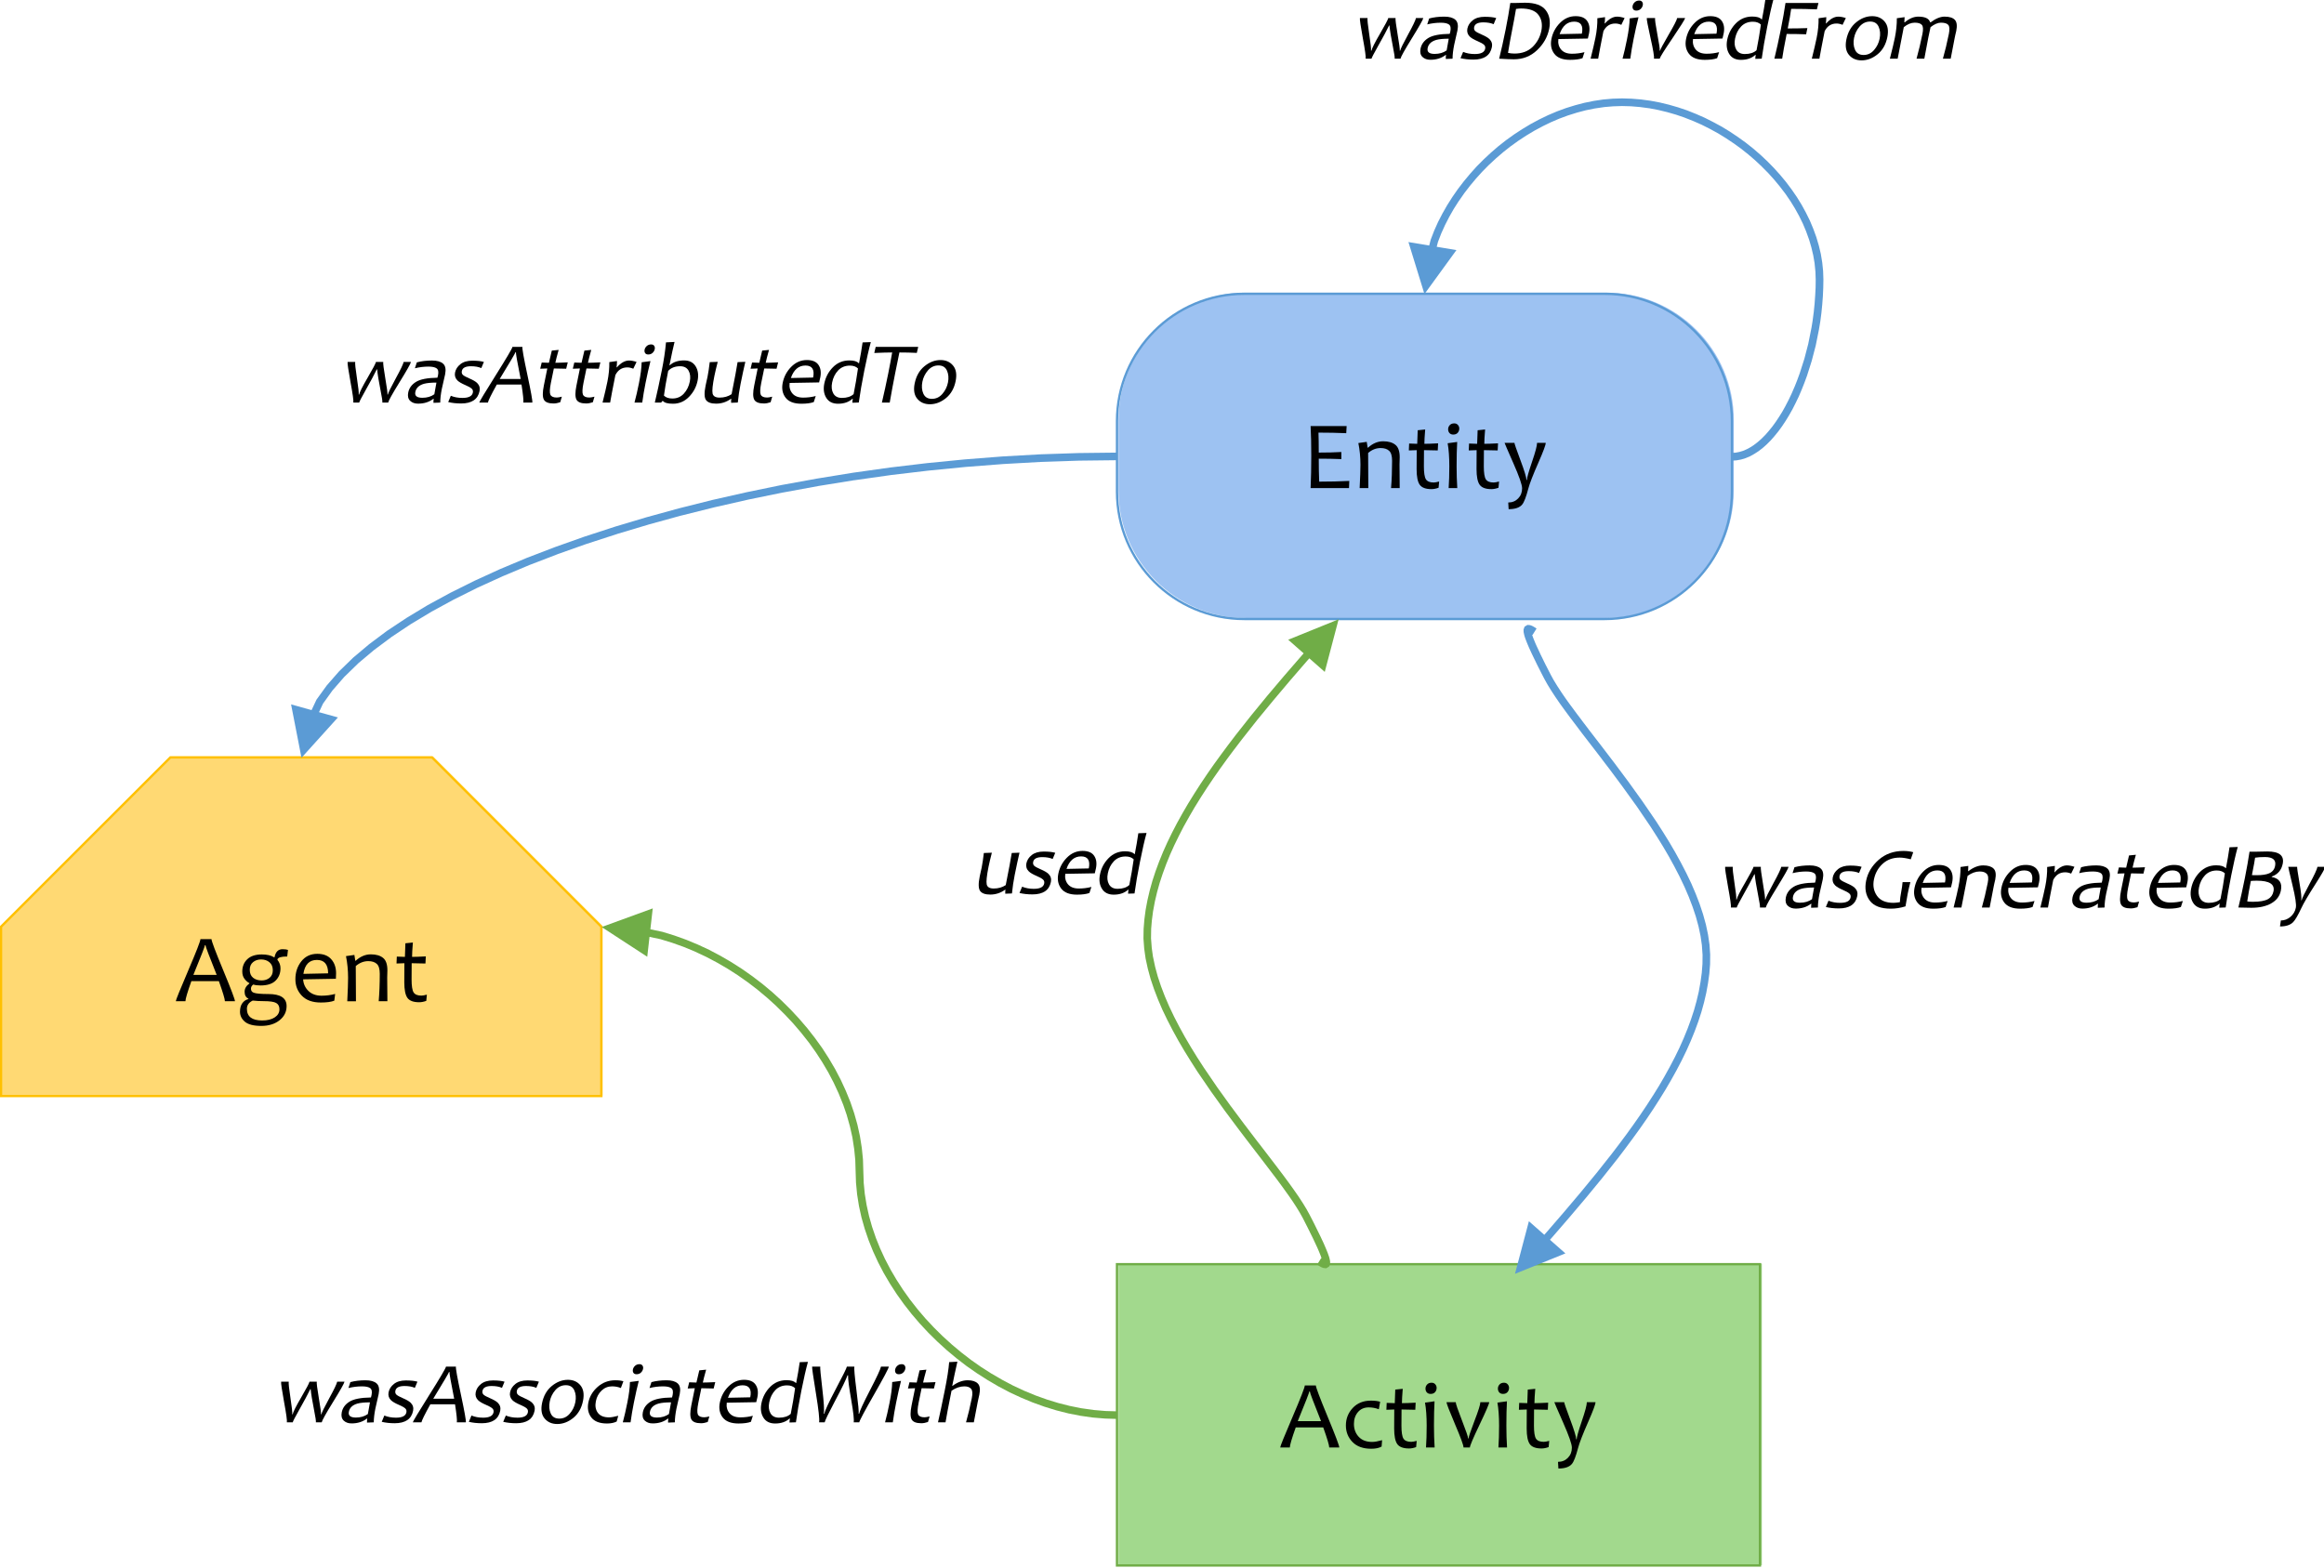 <?xml version="1.0" encoding="UTF-8" standalone="no"?>
<svg
   xmlns:dc="http://purl.org/dc/elements/1.1/"
   xmlns:cc="http://creativecommons.org/ns#"
   xmlns:rdf="http://www.w3.org/1999/02/22-rdf-syntax-ns#"
   xmlns:svg="http://www.w3.org/2000/svg"
   xmlns="http://www.w3.org/2000/svg"
   id="svg8432"
   version="1.1"
   viewBox="0 0 186.667 125.935"
   height="125.935mm"
   width="186.667mm">
  <title
     id="title1090">W3C PROV Data Model</title>
  <defs
     id="defs8426">
    <linearGradient
       y2="280.468"
       x2="324.876"
       y1="280.468"
       x1="246"
       gradientUnits="userSpaceOnUse"
       id="SVGID_4_-1">
      <stop
         id="stop72-0"
         style="stop-color:#AD2B2F"
         offset="0" />
      <stop
         id="stop74-9"
         style="stop-color:#5B172C"
         offset="1" />
    </linearGradient>
    <linearGradient
       y2="310.591"
       x2="293.938"
       y1="436"
       x1="293.938"
       gradientUnits="userSpaceOnUse"
       id="SVGID_5_-1">
      <stop
         id="stop83-0"
         style="stop-color:#C03B70"
         offset="0" />
      <stop
         id="stop85-9"
         style="stop-color:#AB292A"
         offset="1" />
    </linearGradient>
    <linearGradient
       y2="101.987"
       x2="295.483"
       y1="246.781"
       x1="295.483"
       gradientUnits="userSpaceOnUse"
       id="SVGID_6_-1">
      <stop
         id="stop94-7"
         style="stop-color:#AB292A"
         offset="0" />
      <stop
         id="stop96-0"
         style="stop-color:#C03B70"
         offset="1" />
    </linearGradient>
    <clipPath
       clipPathUnits="userSpaceOnUse"
       id="clipPath5500-4-8">
      <path
         d="M 0,580 H 650 V 0 H 0 Z"
         id="path5498-5-8" />
    </clipPath>
    <clipPath
       id="clipPath14209"
       clipPathUnits="userSpaceOnUse">
      <path
         style="clip-rule:evenodd"
         id="path14207"
         d="M 1.4305e-5,0 H 960 V 540 H 1.4305e-5 Z" />
    </clipPath>
    <clipPath
       id="clipPath14239"
       clipPathUnits="userSpaceOnUse">
      <path
         style="clip-rule:evenodd"
         id="path14237"
         d="M 1.4305e-5,0 H 960 V 540 H 1.4305e-5 Z" />
    </clipPath>
    <clipPath
       id="clipPath14269"
       clipPathUnits="userSpaceOnUse">
      <path
         style="clip-rule:evenodd"
         id="path14267"
         d="M 1.4305e-5,0 H 960 V 540 H 1.4305e-5 Z" />
    </clipPath>
    <clipPath
       id="clipPath14281"
       clipPathUnits="userSpaceOnUse">
      <path
         style="clip-rule:evenodd"
         id="path14279"
         d="M 1.4305e-5,0 H 960 V 540 H 1.4305e-5 Z" />
    </clipPath>
    <clipPath
       id="clipPath14293"
       clipPathUnits="userSpaceOnUse">
      <path
         style="clip-rule:evenodd"
         id="path14291"
         d="M 1.4305e-5,0 H 960 V 540 H 1.4305e-5 Z" />
    </clipPath>
    <clipPath
       id="clipPath14307"
       clipPathUnits="userSpaceOnUse">
      <path
         style="clip-rule:evenodd"
         id="path14305"
         d="M 1.4305e-5,0 H 960 V 540 H 1.4305e-5 Z" />
    </clipPath>
    <clipPath
       id="clipPath14319"
       clipPathUnits="userSpaceOnUse">
      <path
         style="clip-rule:evenodd"
         id="path14317"
         d="M 1.4305e-5,0 H 960 V 540 H 1.4305e-5 Z" />
    </clipPath>
    <clipPath
       id="clipPath14331"
       clipPathUnits="userSpaceOnUse">
      <path
         style="clip-rule:evenodd"
         id="path14329"
         d="M 1.4305e-5,0 H 960 V 540 H 1.4305e-5 Z" />
    </clipPath>
  </defs>
  <g
     transform="translate(347.315,153.844)"
     id="layer1">
    <g
       transform="matrix(1.108,0,0,1.108,-374.621,-252.003)"
       id="g18160">
      <g
         transform="matrix(0.353,0,0,-0.353,-66.339,242.48)"
         id="g14185">
        <path
           id="path14199"
           style="fill:#a2d98d;fill-opacity:1;fill-rule:evenodd;stroke:none"
           d="M 487.44,114.48 H 619.56 V 176.4 H 487.44 Z" />
      </g>
      <path
         id="path14201"
         style="fill:none;stroke:#70ad47;stroke-width:0.169;stroke-linecap:butt;stroke-linejoin:miter;stroke-miterlimit:10;stroke-dasharray:none;stroke-opacity:1"
         d="m 246.403,-88.708 h 46.609 v -21.844 h -46.609 z"
         transform="translate(-140.784,290.801)" />
      <g
         transform="matrix(0.353,0,0,-0.353,-66.339,242.48)"
         id="g14215">
        <path
           id="path14229"
           style="fill:#ffd973;fill-opacity:1;fill-rule:evenodd;stroke:none"
           d="m 292.92,280.56 h 53.76 l 34.8,-34.8 v -34.8 0 H 258.12 v 0 34.8 z" />
      </g>
      <path
         id="path14231"
         style="fill:none;stroke:#ffc000;stroke-width:0.169;stroke-linecap:butt;stroke-linejoin:miter;stroke-miterlimit:10;stroke-dasharray:none;stroke-opacity:1"
         d="m 177.78,-147.297 h 18.965 l 12.277,12.277 v 12.277 0 h -43.519 v 0 -12.277 z"
         transform="translate(-140.784,290.801)" />
      <g
         transform="matrix(0.353,0,0,-0.353,-66.339,242.48)"
         id="g14245">
        <path
           id="path14259"
           style="fill:#9dc2f2;fill-opacity:1;fill-rule:evenodd;stroke:none"
           d="m 487.44,349.67 c 0,14.45 11.72,26.17 26.17,26.17 h 74.02 c 14.45,0 26.17,-11.72 26.17,-26.17 v -14.5 C 613.8,320.72 602.08,309 587.63,309 h -74.02 c -14.45,0 -26.17,11.72 -26.17,26.17 z" />
      </g>
      <path
         id="path14261"
         style="fill:none;stroke:#5b9bd5;stroke-width:0.169;stroke-linecap:butt;stroke-linejoin:miter;stroke-miterlimit:10;stroke-dasharray:none;stroke-opacity:1"
         d="m 246.403,-171.677 c 0,-5.098 4.135,-9.232 9.232,-9.232 h 26.113 c 5.098,0 9.232,4.135 9.232,9.232 v 5.115 c 0,5.098 -4.135,9.232 -9.232,9.232 h -26.113 c -5.098,0 -9.232,-4.135 -9.232,-9.232 z"
         transform="translate(-140.784,290.801)" />
      <path
         id="path14299"
         style="fill:#70ad47;fill-opacity:1;fill-rule:nonzero;stroke:none;stroke-width:0.353"
         d="m 246.406,-99.333 -0.882,-0.028 -0.889,-0.074 -0.885,-0.127 -0.878,-0.173 -0.875,-0.222 -0.861,-0.265 -0.85,-0.307 -0.84,-0.349 -0.829,-0.385 -0.808,-0.427 -0.79,-0.462 -0.773,-0.494 -0.755,-0.526 -0.727,-0.561 -0.706,-0.589 -0.677,-0.617 -0.653,-0.642 -0.621,-0.667 -0.593,-0.691 -0.557,-0.713 -0.522,-0.73 -0.487,-0.751 -0.452,-0.769 -0.409,-0.783 -0.367,-0.797 -0.325,-0.808 -0.279,-0.818 -0.236,-0.829 -0.183,-0.833 -0.134,-0.843 -0.081,-0.843 -0.028,-0.84 -0.025,-0.826 v 0.018 l -0.081,-0.829 v 0.018 l -0.127,-0.826 0.004,0.014 -0.183,-0.815 0.004,0.014 -0.229,-0.815 0.007,0.014 -0.275,-0.804 0.004,0.014 -0.321,-0.794 0.007,0.011 -0.363,-0.783 0.007,0.011 -0.402,-0.769 0.007,0.011 -0.445,-0.755 0.007,0.011 -0.48,-0.741 0.007,0.011 -0.515,-0.723 0.007,0.011 -0.554,-0.702 0.007,0.007 -0.582,-0.681 0.007,0.007 -0.614,-0.656 0.007,0.007 -0.642,-0.635 0.011,0.007 -0.67,-0.607 0.007,0.007 -0.695,-0.582 0.011,0.007 -0.723,-0.554 0.007,0.007 -0.741,-0.522 0.011,0.007 -0.762,-0.487 0.011,0.007 -0.783,-0.455 0.011,0.007 -0.801,-0.423 0.014,0.007 -0.815,-0.381 0.014,0.004 -0.829,-0.342 0.011,0.004 -0.84,-0.3 0.011,0.004 -0.847,-0.261 0.021,0.004 -1.189,-0.25 0.113,-0.54 1.203,0.254 0.868,0.268 0.854,0.307 0.84,0.349 0.826,0.385 0.808,0.427 0.794,0.462 0.773,0.494 0.748,0.526 0.734,0.561 0.706,0.589 0.677,0.617 0.649,0.642 0.621,0.667 0.593,0.691 0.557,0.713 0.526,0.73 0.483,0.751 0.452,0.769 0.409,0.783 0.367,0.797 0.328,0.808 0.279,0.818 0.233,0.829 0.183,0.833 0.134,0.843 0.085,0.843 0.025,0.84 0.028,0.826 -0.004,-0.018 0.081,0.829 -0.004,-0.018 0.134,0.826 -0.004,-0.014 0.18,0.815 -0.004,-0.014 0.229,0.815 -0.004,-0.014 0.275,0.804 -0.007,-0.014 0.321,0.794 -0.004,-0.011 0.36,0.783 -0.004,-0.011 0.402,0.769 -0.007,-0.011 0.445,0.755 -0.007,-0.011 0.48,0.741 -0.007,-0.011 0.515,0.723 -0.007,-0.011 0.55,0.702 -0.007,-0.007 0.582,0.681 -0.007,-0.007 0.614,0.656 -0.007,-0.007 0.642,0.635 -0.007,-0.007 0.67,0.607 -0.011,-0.007 0.699,0.582 -0.011,-0.007 0.72,0.554 -0.011,-0.007 0.744,0.522 -0.011,-0.007 0.762,0.487 -0.007,-0.007 0.78,0.455 -0.011,-0.007 0.797,0.423 -0.011,-0.007 0.815,0.381 -0.011,-0.004 0.829,0.342 -0.014,-0.004 0.84,0.3 -0.014,-0.004 0.85,0.261 -0.014,-0.004 0.861,0.219 -0.014,-0.004 0.864,0.173 -0.014,-0.004 0.871,0.123 h -0.014 l 0.871,0.074 h -0.014 l 0.875,0.025 z m -34.057,-33.51 -3.306,-2.155 3.704,-1.351 z"
         transform="translate(-140.784,290.801)" />
      <path
         id="path14337"
         style="fill:#5b9bd5;fill-opacity:1;fill-rule:nonzero;stroke:none;stroke-width:0.353"
         d="m 246.406,-169.395 -2.773,0.032 -2.769,0.092 -2.762,0.155 -2.745,0.215 -2.72,0.268 -2.695,0.321 -2.663,0.374 -2.625,0.427 -2.582,0.469 -2.533,0.522 -2.48,0.561 -2.417,0.607 -2.353,0.646 -2.286,0.684 -2.208,0.72 -2.127,0.755 -2.043,0.783 -1.951,0.818 -1.852,0.847 -1.75,0.871 -1.647,0.896 -1.528,0.924 -1.415,0.938 -1.288,0.963 -1.161,0.977 -1.027,0.998 -0.885,1.012 -0.748,1.034 -0.49,1.041 0.501,0.233 0.476,-1.016 -0.025,0.046 0.723,-1.005 -0.014,0.021 0.868,-0.995 -0.014,0.018 1.012,-0.984 -0.018,0.014 1.15,-0.967 -0.014,0.011 1.277,-0.953 -0.014,0.007 1.404,-0.935 -0.011,0.007 1.52,-0.914 -0.011,0.004 1.633,-0.889 -0.007,0.004 1.739,-0.868 -0.007,0.004 1.845,-0.84 -0.007,0.004 1.94,-0.815 -0.007,0.004 2.036,-0.783 h -0.007 l 2.12,-0.751 -0.007,0.004 2.205,-0.716 h -0.007 l 2.279,-0.681 h -0.007 l 2.346,-0.646 -0.007,0.004 2.413,-0.603 h -0.004 l 2.473,-0.561 h -0.007 l 2.529,-0.519 -0.007,0.004 2.579,-0.473 h -0.007 l 2.618,-0.423 -0.004,0.004 2.656,-0.377 h -0.007 l 2.688,-0.318 h -0.004 l 2.716,-0.268 h -0.007 l 2.741,-0.212 h -0.007 l 2.755,-0.155 h -0.007 l 2.766,-0.092 h -0.007 l 2.769,-0.032 z m -59.877,18.256 0.755,3.87 2.642,-2.925 z"
         transform="translate(-140.784,290.801)" />
      <path
         id="path14339"
         style="fill:#5b9bd5;fill-opacity:1;fill-rule:nonzero;stroke:none;stroke-width:0.353"
         d="m 290.966,-169.374 0.296,-0.018 -0.032,0.004 0.296,-0.056 -0.028,0.007 0.296,-0.088 -0.028,0.011 0.293,-0.127 -0.025,0.014 0.293,-0.159 -0.018,0.011 0.286,-0.187 -0.018,0.011 0.286,-0.219 -0.014,0.011 0.282,-0.247 -0.014,0.011 0.279,-0.279 -0.011,0.014 0.268,-0.307 -0.007,0.007 0.268,-0.328 -0.011,0.014 0.261,-0.36 -0.007,0.011 0.25,-0.377 -0.004,0.007 0.247,-0.399 -0.007,0.011 0.236,-0.423 -0.007,0.007 0.229,-0.441 -0.004,0.007 0.219,-0.462 -0.004,0.011 0.205,-0.48 v 0.007 l 0.198,-0.497 -0.004,0.007 0.187,-0.508 -0.004,0.011 0.339,-1.062 -0.004,0.014 0.289,-1.108 -0.004,0.014 0.229,-1.147 v 0.007 l 0.095,-0.582 -0.004,0.007 0.078,-0.589 v 0.007 l 0.06,-0.596 v 0.007 l 0.042,-0.596 v 0.007 l 0.032,-0.603 v 0.011 l 0.007,-0.603 v 0.014 l -0.021,-0.603 v 0.018 l -0.06,-0.6 0.004,0.018 -0.102,-0.596 0.004,0.018 -0.141,-0.596 0.004,0.014 -0.173,-0.593 0.004,0.018 -0.212,-0.586 0.007,0.014 -0.243,-0.579 0.007,0.014 -0.279,-0.568 0.007,0.011 -0.31,-0.561 0.007,0.011 -0.339,-0.55 0.007,0.014 -0.367,-0.54 0.007,0.011 -0.399,-0.522 0.007,0.007 -0.42,-0.508 0.007,0.007 -0.445,-0.494 0.007,0.007 -0.473,-0.476 0.011,0.007 -0.494,-0.462 0.011,0.007 -0.515,-0.441 0.011,0.007 -0.536,-0.423 0.011,0.007 -0.554,-0.402 0.007,0.007 -0.564,-0.377 0.011,0.007 -0.586,-0.36 0.011,0.007 -0.6,-0.328 0.007,0.004 -0.61,-0.307 0.014,0.007 -0.624,-0.275 0.007,0.004 -0.635,-0.25 0.014,0.004 -0.642,-0.219 0.011,0.004 -0.649,-0.187 0.011,0.004 -0.66,-0.159 0.014,0.004 -0.66,-0.127 0.014,0.004 -0.667,-0.088 h 0.014 l -0.67,-0.056 h 0.014 l -0.67,-0.018 h 0.014 l -0.67,0.021 h 0.014 l -0.67,0.056 h 0.018 l -0.667,0.099 0.014,-0.004 -0.663,0.134 0.014,-0.004 -0.656,0.173 0.014,-0.004 -0.653,0.205 0.014,-0.007 -0.646,0.24 0.011,-0.007 -0.631,0.272 0.011,-0.007 -0.624,0.303 0.011,-0.004 -0.614,0.328 0.014,-0.007 -0.6,0.36 0.011,-0.007 -0.586,0.385 0.011,-0.007 -0.568,0.409 0.007,-0.007 -0.55,0.434 0.011,-0.007 -0.536,0.459 0.011,-0.007 -0.515,0.476 0.007,-0.007 -0.494,0.501 0.011,-0.011 -0.469,0.519 0.007,-0.007 -0.448,0.536 0.007,-0.007 -0.423,0.55 0.007,-0.007 -0.392,0.564 0.004,-0.011 -0.37,0.582 0.007,-0.011 -0.339,0.596 0.007,-0.011 -0.31,0.603 0.007,-0.011 -0.279,0.617 0.007,-0.014 -0.243,0.628 0.011,-0.032 -0.191,0.734 -0.533,-0.134 0.194,-0.751 0.25,-0.649 0.282,-0.631 0.318,-0.617 0.346,-0.607 0.377,-0.593 0.399,-0.575 0.43,-0.561 0.455,-0.547 0.476,-0.529 0.504,-0.508 0.522,-0.487 0.54,-0.466 0.561,-0.441 0.579,-0.416 0.593,-0.388 0.61,-0.367 0.624,-0.335 0.635,-0.307 0.646,-0.275 0.66,-0.243 0.663,-0.205 0.67,-0.176 0.677,-0.138 0.681,-0.102 0.688,-0.06 0.688,-0.021 0.688,0.021 0.681,0.056 0.681,0.092 0.677,0.127 0.67,0.162 0.663,0.191 0.656,0.222 0.646,0.258 0.635,0.279 0.621,0.314 0.614,0.332 0.593,0.363 0.575,0.385 0.564,0.406 0.543,0.43 0.522,0.452 0.501,0.469 0.476,0.487 0.455,0.504 0.43,0.519 0.402,0.536 0.377,0.547 0.346,0.561 0.314,0.575 0.286,0.579 0.247,0.593 0.219,0.6 0.18,0.607 0.145,0.61 0.102,0.617 0.064,0.617 0.021,0.621 -0.011,0.61 -0.028,0.614 -0.046,0.603 -0.06,0.603 -0.078,0.6 -0.099,0.593 -0.233,1.161 -0.293,1.122 -0.342,1.076 -0.191,0.519 -0.201,0.504 -0.208,0.487 -0.226,0.469 -0.229,0.452 -0.243,0.43 -0.25,0.409 -0.258,0.388 -0.268,0.367 -0.275,0.339 -0.279,0.318 -0.289,0.289 -0.293,0.261 -0.303,0.233 -0.307,0.198 -0.31,0.173 -0.321,0.134 -0.325,0.099 -0.332,0.06 -0.31,0.021 z m -19.957,-14.704 -2.318,3.189 -1.161,-3.771 z"
         transform="translate(-140.784,290.801)" />
      <path
         id="path14341"
         style="fill:#70ad47;fill-opacity:1;fill-rule:nonzero;stroke:none;stroke-width:0.353"
         d="m 260.577,-154.744 -0.416,0.473 v 0 l -1.235,1.429 0.004,-0.004 -1.206,1.429 0.004,-0.004 -1.171,1.422 0.004,-0.004 -1.122,1.422 0.004,-0.004 -0.54,0.709 v -0.004 l -0.526,0.706 0.004,-0.004 -0.512,0.709 0.004,-0.004 -0.494,0.706 0.004,-0.004 -0.473,0.702 0.004,-0.004 -0.455,0.702 0.004,-0.004 -0.434,0.702 0.004,-0.007 -0.409,0.702 0.004,-0.004 -0.392,0.699 0.004,-0.007 -0.36,0.699 0.004,-0.007 -0.339,0.695 0.004,-0.007 -0.31,0.691 0.004,-0.007 -0.282,0.691 0.004,-0.007 -0.254,0.691 0.004,-0.011 -0.226,0.688 0.004,-0.011 -0.191,0.684 0.004,-0.011 -0.162,0.684 0.004,-0.011 -0.127,0.681 v -0.014 l -0.088,0.681 v -0.014 l -0.057,0.677 0.004,-0.021 -0.011,0.684 v -0.025 l 0.053,0.699 -0.004,-0.021 0.099,0.709 v -0.021 l 0.152,0.716 -0.004,-0.014 0.198,0.727 -0.004,-0.014 0.243,0.73 -0.004,-0.014 0.282,0.737 -0.004,-0.011 0.318,0.741 -0.004,-0.011 0.353,0.741 -0.004,-0.007 0.385,0.744 -0.004,-0.007 0.409,0.744 -0.004,-0.007 0.434,0.741 -0.004,-0.007 0.455,0.737 -0.004,-0.004 0.473,0.73 -0.004,-0.004 0.981,1.439 -0.004,-0.004 1.009,1.404 v -0.004 l 1.009,1.355 v -0.004 l 0.497,0.656 0.49,0.642 v -0.004 l 0.48,0.624 0.459,0.6 0.445,0.582 0.42,0.557 0.399,0.54 0.367,0.512 0.339,0.487 0.3,0.459 0.265,0.434 0.222,0.402 0.191,0.37 0.173,0.339 0.155,0.318 0.145,0.293 0.131,0.268 0.116,0.25 0.109,0.229 0.092,0.212 0.081,0.191 0.07,0.169 0.064,0.159 0.049,0.141 0.046,0.127 0.032,0.116 0.042,0.198 0.004,0.191 -0.074,0.205 -0.205,0.127 -0.194,-0.018 -0.134,-0.046 -0.123,-0.064 -0.212,-0.138 0.289,-0.466 0.208,0.131 -0.018,-0.011 0.095,0.049 -0.035,-0.014 0.081,0.028 -0.071,-0.014 0.067,0.004 -0.166,0.039 0.046,-0.028 -0.113,0.141 0.021,-0.064 -0.014,0.099 -0.004,-0.113 0.007,0.053 -0.035,-0.166 0.004,0.018 -0.028,-0.102 0.004,0.014 -0.039,-0.116 v 0.004 l -0.046,-0.138 0.004,0.014 -0.06,-0.152 -0.07,-0.169 0.004,0.004 -0.081,-0.183 0.004,0.004 -0.092,-0.205 v 0.004 l -0.106,-0.229 -0.116,-0.247 0.004,0.004 -0.131,-0.268 v 0 l -0.145,-0.289 h 0.004 l -0.159,-0.314 0.004,0.004 -0.173,-0.339 v 0 l -0.187,-0.367 0.004,0.007 -0.219,-0.392 0.007,0.011 -0.258,-0.423 0.004,0.007 -0.296,-0.455 0.004,0.007 -0.332,-0.48 v 0.004 l -0.367,-0.512 0.004,0.004 -0.395,-0.536 0.004,0.004 -0.423,-0.554 -0.441,-0.582 v 0 l -0.459,-0.6 -0.48,-0.624 -0.49,-0.639 -0.501,-0.66 -1.012,-1.355 -1.012,-1.411 -0.988,-1.446 -0.473,-0.741 -0.459,-0.741 -0.437,-0.744 -0.413,-0.751 -0.388,-0.751 -0.36,-0.748 -0.321,-0.751 -0.286,-0.744 -0.25,-0.744 -0.201,-0.741 -0.159,-0.734 -0.102,-0.723 -0.053,-0.72 0.011,-0.702 0.056,-0.695 0.092,-0.695 0.131,-0.695 0.162,-0.695 0.194,-0.699 0.229,-0.699 0.258,-0.699 0.286,-0.702 0.314,-0.702 0.342,-0.702 0.367,-0.706 0.392,-0.706 0.413,-0.706 0.437,-0.706 0.455,-0.709 0.476,-0.709 0.494,-0.709 0.515,-0.709 0.526,-0.709 0.543,-0.713 1.125,-1.425 1.171,-1.429 1.21,-1.429 1.238,-1.429 0.416,-0.476 z m -1.764,-1.083 3.655,-1.482 -1.005,3.814 z"
         transform="translate(-140.784,290.801)" />
      <path
         id="path14343"
         style="fill:#5b9bd5;fill-opacity:1;fill-rule:nonzero;stroke:none;stroke-width:0.353"
         d="m 277.144,-112.418 0.42,-0.476 -0.004,0.004 1.235,-1.429 -0.004,0.004 1.206,-1.425 -0.004,0.004 1.171,-1.425 -0.004,0.007 1.125,-1.422 -0.004,0.004 0.54,-0.709 -0.004,0.004 0.529,-0.709 -0.004,0.004 0.512,-0.709 -0.004,0.004 0.494,-0.706 -0.004,0.004 0.473,-0.702 -0.004,0.004 0.452,-0.702 v 0.004 l 0.434,-0.702 -0.004,0.007 0.409,-0.702 -0.004,0.004 0.388,-0.699 -0.004,0.007 0.363,-0.695 -0.004,0.007 0.339,-0.695 -0.004,0.007 0.31,-0.695 -0.004,0.007 0.282,-0.691 -0.004,0.011 0.254,-0.691 -0.004,0.011 0.226,-0.688 -0.004,0.011 0.191,-0.688 -0.004,0.011 0.162,-0.681 -0.004,0.014 0.123,-0.684 v 0.011 l 0.092,-0.677 v 0.014 l 0.053,-0.677 v 0.018 l 0.007,-0.681 v 0.021 l -0.049,-0.695 0.004,0.018 -0.102,-0.706 0.004,0.021 -0.152,-0.72 0.004,0.018 -0.198,-0.727 0.004,0.014 -0.243,-0.73 0.004,0.014 -0.282,-0.737 0.004,0.011 -0.318,-0.741 0.004,0.011 -0.353,-0.741 0.004,0.007 -0.385,-0.744 0.004,0.007 -0.409,-0.744 0.004,0.007 -0.434,-0.741 0.004,0.007 -0.455,-0.737 v 0.004 l -0.469,-0.734 0.004,0.007 -0.981,-1.443 0.004,0.007 -1.012,-1.404 0.004,0.004 -1.009,-1.358 v 0.004 l -0.501,-0.656 h 0.004 l -0.49,-0.639 -0.48,-0.621 -0.462,-0.6 -0.441,-0.586 -0.423,-0.557 -0.395,-0.536 -0.37,-0.512 -0.335,-0.49 -0.3,-0.459 -0.265,-0.434 -0.222,-0.399 -0.191,-0.37 -0.173,-0.342 -0.159,-0.314 -0.141,-0.293 -0.131,-0.268 -0.12,-0.25 -0.106,-0.233 -0.095,-0.208 -0.081,-0.191 -0.071,-0.173 -0.06,-0.155 -0.053,-0.141 -0.042,-0.127 -0.032,-0.12 -0.042,-0.198 -0.004,-0.187 0.074,-0.205 0.205,-0.127 0.191,0.014 0.138,0.049 0.12,0.064 0.215,0.134 -0.293,0.469 -0.205,-0.131 0.018,0.011 -0.095,-0.053 0.035,0.018 -0.081,-0.028 0.071,0.014 -0.067,-0.004 0.166,-0.042 -0.049,0.032 0.116,-0.145 -0.025,0.067 0.018,-0.099 0.004,0.109 -0.007,-0.049 0.035,0.166 -0.004,-0.018 0.028,0.102 -0.004,-0.014 0.039,0.116 v -0.004 l 0.046,0.134 -0.004,-0.011 0.06,0.152 0.07,0.169 -0.004,-0.007 0.078,0.187 v -0.004 l 0.092,0.205 v -0.004 l 0.106,0.226 0.116,0.25 -0.004,-0.004 0.131,0.268 v -0.004 l 0.141,0.293 v 0 l 0.155,0.314 v -0.004 l 0.173,0.339 v 0 l 0.187,0.363 -0.004,-0.007 0.215,0.392 -0.004,-0.011 0.258,0.423 -0.004,-0.007 0.296,0.455 -0.004,-0.004 0.332,0.48 -0.004,-0.004 0.367,0.508 v -0.004 l 0.395,0.536 -0.004,-0.004 0.423,0.557 h -0.004 l 0.445,0.582 h -0.004 l 0.462,0.6 0.48,0.621 0.487,0.639 0.504,0.66 1.012,1.358 1.012,1.411 0.988,1.446 0.473,0.737 0.459,0.741 0.437,0.748 0.413,0.751 0.388,0.748 0.36,0.751 0.321,0.751 0.286,0.744 0.247,0.744 0.205,0.741 0.155,0.734 0.106,0.723 0.049,0.716 -0.007,0.706 -0.056,0.695 -0.095,0.691 -0.127,0.695 -0.162,0.695 -0.194,0.702 -0.229,0.699 -0.258,0.699 -0.286,0.699 -0.314,0.706 -0.342,0.702 -0.367,0.702 -0.392,0.706 -0.413,0.706 -0.437,0.706 -0.455,0.709 -0.476,0.709 -0.494,0.709 -0.515,0.709 -0.529,0.713 -0.54,0.713 -1.129,1.425 -1.171,1.425 -1.21,1.429 -1.235,1.429 -0.42,0.476 z m 1.764,1.083 -3.655,1.482 1.009,-3.814 z"
         transform="translate(-140.784,290.801)" />
      <g
         id="g14203"
         transform="matrix(0.353,0,0,-0.353,-66.339,242.48)">
        <g
           id="g14205"
           clip-path="url(#clipPath14209)">
          <g
             id="text14213"
             style="font-variant:normal;font-weight:bold;font-size:20.04px;font-family:Candara;-inkscape-font-specification:Candara-Bold;writing-mode:lr-tb;fill:#000000;fill-opacity:1;fill-rule:nonzero;stroke:none"
             transform="matrix(1,0,0,-1,520.54,138.65)"
             aria-label="Activity">
            <path
               id="path1168"
               style=""
               d="m 12.241,0 h -2.065 q 0,-0.656 -1.233,-4.12 H 3.298 Q 2.084,-0.705 2.084,0 H 0.108 q 0,-0.362 2.525,-6.253 2.525,-5.9 2.525,-6.488 h 2.27 q 0,0.577 2.407,6.39 Q 12.241,-0.538 12.241,0 Z M 8.494,-5.401 Q 6.194,-11.145 6.194,-11.507 H 6.086 q 0,0.303 -2.378,6.106 z" />
            <path
               id="path1170"
               style=""
               d="m 21.031,-1.497 -0.098,1.311 q -0.793,0.45 -2.123,0.45 -2.534,0 -3.875,-1.399 -1.341,-1.399 -1.341,-3.376 0,-2.094 1.409,-3.601 1.409,-1.507 3.728,-1.507 1.164,0 1.898,0.235 l -0.264,1.536 q -1.027,-0.382 -2.084,-0.382 -1.389,0 -2.211,0.969 -0.822,0.969 -0.822,2.427 0,1.585 0.979,2.642 0.979,1.057 2.769,1.057 0.734,0 2.035,-0.362 z" />
            <path
               id="path1172"
               style=""
               d="m 28.137,-1.35 -0.117,1.272 q -0.773,0.284 -1.458,0.284 -1.761,0 -2.407,-0.89 -0.646,-0.9 -0.646,-3.21 0,-1.497 0.02,-3.904 -0.548,0 -1.615,0.059 l 0.059,-1.419 q 0.93,0.059 1.663,0.059 0,-0.587 0.098,-2.789 l 1.536,-0.157 q -0.166,2.055 -0.166,2.945 0.959,0 2.818,-0.098 l -0.069,1.458 q -1.761,-0.059 -2.828,-0.059 -0.02,1.478 -0.02,3.327 0,2.016 0.421,2.671 0.431,0.646 1.585,0.646 0.382,0 1.125,-0.196 z" />
            <path
               id="path1174"
               style=""
               d="m 31.82,0 h -1.771 q 0.137,-1.957 0.137,-4.472 0,-2.828 -0.342,-4.746 l 1.957,-0.264 q -0.117,2.045 -0.117,5.01 0,2.348 0.137,4.472 z m 0.411,-12.231 q 0,0.499 -0.323,0.871 -0.323,0.362 -0.91,0.362 -0.499,0 -0.783,-0.313 -0.274,-0.323 -0.274,-0.773 0,-0.489 0.333,-0.851 0.333,-0.362 0.92,-0.362 0.479,0 0.753,0.323 0.284,0.313 0.284,0.744 z" />
            <path
               id="path1176"
               style=""
               d="m 43.026,-9.296 q 0,0.479 -1.986,4.628 Q 39.063,-0.528 39.063,0 h -1.311 q 0,-0.685 -1.752,-4.785 -1.742,-4.11 -1.742,-4.511 h 1.898 q 0,0.47 1.272,3.728 1.272,3.258 1.272,3.728 h 0.088 q 0,-0.45 1.204,-3.591 1.213,-3.141 1.213,-3.865 z" />
            <path
               id="path1178"
               style=""
               d="M 46.69,0 H 44.919 q 0.137,-1.957 0.137,-4.472 0,-2.828 -0.342,-4.746 l 1.957,-0.264 q -0.117,2.045 -0.117,5.01 0,2.348 0.137,4.472 z m 0.411,-12.231 q 0,0.499 -0.323,0.871 -0.323,0.362 -0.91,0.362 -0.499,0 -0.783,-0.313 -0.274,-0.323 -0.274,-0.773 0,-0.489 0.333,-0.851 0.333,-0.362 0.92,-0.362 0.479,0 0.753,0.323 0.284,0.313 0.284,0.744 z" />
            <path
               id="path1180"
               style=""
               d="m 55.351,-1.35 -0.117,1.272 q -0.773,0.284 -1.458,0.284 -1.761,0 -2.407,-0.89 -0.646,-0.9 -0.646,-3.21 0,-1.497 0.02,-3.904 -0.548,0 -1.615,0.059 l 0.059,-1.419 q 0.93,0.059 1.663,0.059 0,-0.587 0.098,-2.789 l 1.536,-0.157 q -0.166,2.055 -0.166,2.945 0.959,0 2.818,-0.098 l -0.069,1.458 q -1.761,-0.059 -2.828,-0.059 -0.02,1.478 -0.02,3.327 0,2.016 0.421,2.671 0.431,0.646 1.585,0.646 0.382,0 1.125,-0.196 z" />
            <path
               id="path1182"
               style=""
               d="m 64.857,-9.296 q 0,0.626 -1.478,3.992 -1.693,3.846 -2.104,5.421 -0.675,2.554 -1.252,3.249 -0.783,0.959 -2.789,0.959 l -0.078,-1.37 q 1.223,0 2.035,-0.832 0.812,-0.832 0.812,-2.084 0,-1.086 -1.8,-5.167 -1.8,-4.08 -1.8,-4.168 h 2.026 q 0,0.264 1.233,3.562 1.233,3.298 1.233,4.061 h 0.098 q 0,-0.636 1.037,-3.689 1.047,-3.053 1.047,-3.934 z" />
          </g>
        </g>
      </g>
      <g
         id="g14233"
         transform="matrix(0.353,0,0,-0.353,-66.339,242.48)">
        <g
           id="g14235"
           clip-path="url(#clipPath14239)">
          <g
             id="text14243"
             style="font-variant:normal;font-weight:bold;font-size:20.064px;font-family:Candara;-inkscape-font-specification:Candara-Bold;writing-mode:lr-tb;fill:#000000;fill-opacity:1;fill-rule:nonzero;stroke:none"
             transform="matrix(1,0,0,-1,293.74,230.3)"
             aria-label="Agent">
            <path
               id="path1185"
               style=""
               d="m 12.256,0 h -2.067 q 0,-0.656 -1.234,-4.124 H 3.302 Q 2.087,-0.705 2.087,0 H 0.108 q 0,-0.362 2.528,-6.26 2.528,-5.908 2.528,-6.495 h 2.273 q 0,0.578 2.41,6.397 Q 12.256,-0.539 12.256,0 Z M 8.504,-5.408 Q 6.201,-11.159 6.201,-11.521 H 6.094 q 0,0.304 -2.381,6.113 z" />
            <path
               id="path1187"
               style=""
               d="m 23.143,-10.541 -0.157,1.352 q -1.822,0 -2.008,0.588 v 0.098 q 0.627,0.764 0.627,1.744 0,1.528 -1.009,2.528 -0.999,0.989 -3.096,0.989 -0.931,0 -1.479,-0.196 -0.48,0.343 -0.48,0.852 0,0.627 0.568,0.833 0.725,0.274 3.027,0.274 3.723,0 3.723,2.469 0,1.763 -1.45,2.919 -1.45,1.156 -3.752,1.156 -2.361,0 -3.37,-0.862 -0.999,-0.852 -0.999,-2.057 0,-1.097 0.49,-1.763 0.5,-0.666 1.234,-0.823 v -0.088 Q 14.237,-0.901 14.237,-1.959 q 0,-0.96 0.98,-1.685 v -0.078 q -0.519,-0.255 -0.989,-0.862 -0.47,-0.607 -0.47,-1.509 0,-1.558 1.029,-2.537 1.029,-0.98 2.978,-0.98 1.597,0 2.508,0.578 h 0.108 q 0.314,-1.656 1.646,-1.656 0.725,0 1.117,0.147 z m -1.754,12.197 q 0,-0.921 -0.676,-1.303 -0.666,-0.372 -2.518,-0.372 -1.254,0 -2.292,-0.118 -1.195,0.578 -1.195,1.695 0,2.39 3.135,2.39 1.636,0 2.586,-0.637 0.96,-0.637 0.96,-1.656 z m -1.362,-8.014 q 0,-1.078 -0.686,-1.646 -0.676,-0.578 -1.724,-0.578 -0.989,0 -1.656,0.558 -0.666,0.549 -0.666,1.567 0,1.068 0.676,1.626 0.686,0.558 1.754,0.558 0.98,0 1.636,-0.539 0.666,-0.549 0.666,-1.548 z" />
            <path
               id="path1189"
               style=""
               d="m 33.022,-5.751 q 0,0.411 -0.039,1.136 l -6.73,0.118 q 0.098,1.43 1.107,2.4 1.009,0.96 2.675,0.96 1.489,0 2.792,-0.362 l -0.167,1.381 q -0.96,0.382 -2.773,0.382 -2.547,0 -3.889,-1.391 -1.332,-1.391 -1.332,-3.39 0,-2.136 1.215,-3.674 1.225,-1.548 3.282,-1.548 1.891,0 2.87,1.117 0.989,1.117 0.989,2.87 z m -1.636,0.02 q 0,-2.753 -2.302,-2.753 -2.351,0 -2.773,2.861 z" />
            <path
               id="path1191"
               style=""
               d="m 43.559,0 h -1.783 q 0.216,-2.577 0.216,-5.623 0,-1.509 -0.617,-2.057 -0.607,-0.558 -1.744,-0.558 -1.391,0 -2.567,1.009 0,3.341 0.039,7.23 h -1.783 q 0.167,-3.331 0.167,-4.82 0,-2.292 -0.431,-4.448 l 1.724,-0.245 0.186,1.195 h 0.078 q 1.45,-1.313 3.106,-1.313 1.626,0 2.518,0.725 0.892,0.715 0.892,2.557 0,0.186 -0.02,0.735 -0.02,0.549 -0.02,0.735 0,1.636 0.039,4.879 z" />
            <path
               id="path1193"
               style=""
               d="m 51.665,-1.352 -0.118,1.274 q -0.774,0.284 -1.46,0.284 -1.763,0 -2.41,-0.892 -0.647,-0.901 -0.647,-3.213 0,-1.499 0.02,-3.909 -0.549,0 -1.616,0.059 l 0.059,-1.421 q 0.931,0.059 1.665,0.059 0,-0.588 0.098,-2.792 l 1.538,-0.157 q -0.167,2.057 -0.167,2.949 0.96,0 2.821,-0.098 l -0.069,1.46 q -1.763,-0.059 -2.831,-0.059 -0.02,1.479 -0.02,3.331 0,2.018 0.421,2.675 0.431,0.647 1.587,0.647 0.382,0 1.127,-0.196 z" />
          </g>
        </g>
      </g>
      <g
         id="g14263"
         transform="matrix(0.353,0,0,-0.353,-66.339,242.48)">
        <g
           id="g14265"
           clip-path="url(#clipPath14269)">
          <g
             id="text14273"
             style="font-variant:normal;font-weight:bold;font-size:20.04px;font-family:Candara;-inkscape-font-specification:Candara-Bold;writing-mode:lr-tb;fill:#000000;fill-opacity:1;fill-rule:nonzero;stroke:none"
             transform="matrix(1,0,0,-1,525.05,335.69)"
             aria-label="Entity">
            <path
               id="path1196"
               style=""
               d="M 9.785,-1.478 9.726,0 H 1.84 q 0.137,-3.033 0.137,-6.693 0,-3.444 -0.137,-6.047 h 7.398 l -0.078,1.458 q -2.691,-0.117 -5.705,-0.117 0.059,1.517 0.059,4.1 2.603,0 4.638,-0.117 v 1.458 q -2.172,-0.088 -4.638,-0.088 0,2.515 0.088,4.716 3.249,0 6.184,-0.147 z" />
            <path
               id="path1198"
               style=""
               d="M 20.141,0 H 18.36 q 0.215,-2.573 0.215,-5.617 0,-1.507 -0.616,-2.055 -0.607,-0.558 -1.742,-0.558 -1.389,0 -2.564,1.008 0,3.337 0.039,7.221 h -1.781 q 0.166,-3.327 0.166,-4.814 0,-2.29 -0.431,-4.442 l 1.722,-0.245 0.186,1.194 h 0.078 q 1.448,-1.311 3.102,-1.311 1.624,0 2.515,0.724 0.89,0.714 0.89,2.554 0,0.186 -0.02,0.734 -0.02,0.548 -0.02,0.734 0,1.634 0.039,4.873 z" />
            <path
               id="path1200"
               style=""
               d="m 28.237,-1.35 -0.117,1.272 q -0.773,0.284 -1.458,0.284 -1.761,0 -2.407,-0.89 -0.646,-0.9 -0.646,-3.21 0,-1.497 0.02,-3.904 -0.548,0 -1.615,0.059 l 0.059,-1.419 q 0.93,0.059 1.663,0.059 0,-0.587 0.098,-2.789 l 1.536,-0.157 q -0.166,2.055 -0.166,2.945 0.959,0 2.818,-0.098 l -0.069,1.458 q -1.761,-0.059 -2.828,-0.059 -0.02,1.478 -0.02,3.327 0,2.016 0.421,2.671 0.431,0.646 1.585,0.646 0.382,0 1.125,-0.196 z" />
            <path
               id="path1202"
               style=""
               d="m 31.96,0 h -1.771 q 0.137,-1.957 0.137,-4.472 0,-2.828 -0.342,-4.746 l 1.957,-0.264 q -0.117,2.045 -0.117,5.01 0,2.348 0.137,4.472 z m 0.411,-12.231 q 0,0.499 -0.323,0.871 -0.323,0.362 -0.91,0.362 -0.499,0 -0.783,-0.313 -0.274,-0.323 -0.274,-0.773 0,-0.489 0.333,-0.851 0.333,-0.362 0.92,-0.362 0.479,0 0.753,0.323 0.284,0.313 0.284,0.744 z" />
            <path
               id="path1204"
               style=""
               d="m 40.542,-1.35 -0.117,1.272 q -0.773,0.284 -1.458,0.284 -1.761,0 -2.407,-0.89 -0.646,-0.9 -0.646,-3.21 0,-1.497 0.02,-3.904 -0.548,0 -1.615,0.059 l 0.059,-1.419 q 0.93,0.059 1.663,0.059 0,-0.587 0.098,-2.789 l 1.536,-0.157 q -0.166,2.055 -0.166,2.945 0.959,0 2.818,-0.098 l -0.069,1.458 q -1.761,-0.059 -2.828,-0.059 -0.02,1.478 -0.02,3.327 0,2.016 0.421,2.671 0.431,0.646 1.585,0.646 0.382,0 1.125,-0.196 z" />
            <path
               id="path1206"
               style=""
               d="m 50.127,-9.296 q 0,0.626 -1.478,3.992 -1.693,3.846 -2.104,5.421 -0.675,2.554 -1.252,3.249 -0.783,0.959 -2.789,0.959 l -0.078,-1.37 q 1.223,0 2.035,-0.832 0.812,-0.832 0.812,-2.084 0,-1.086 -1.8,-5.167 -1.8,-4.08 -1.8,-4.168 h 2.026 q 0,0.264 1.233,3.562 1.233,3.298 1.233,4.061 h 0.098 q 0,-0.636 1.037,-3.689 1.047,-3.053 1.047,-3.934 z" />
          </g>
        </g>
      </g>
      <g
         id="g14275"
         transform="matrix(0.353,0,0,-0.353,-66.339,242.48)">
        <g
           id="g14277"
           clip-path="url(#clipPath14281)">
          <g
             id="text14285"
             style="font-style:italic;font-variant:normal;font-weight:normal;font-size:18.024px;font-family:Candara;-inkscape-font-specification:Candara-Italic;writing-mode:lr-tb;fill:#000000;fill-opacity:1;fill-rule:nonzero;stroke:none"
             transform="matrix(1,0,0,-1,456.98,252.43)"
             aria-label="used">
            <path
               id="path1209"
               style=""
               d="M 8.581,-0.009 7.208,0.044 q -0.026,-0.493 0.035,-0.81 h -0.088 q -1.364,0.986 -3.036,0.986 -1.523,0 -2.068,-0.73 Q 1.505,-1.25 1.954,-3.476 2.015,-3.793 2.156,-4.418 2.306,-5.043 2.35,-5.272 2.605,-6.565 2.807,-8.317 l 1.646,-0.062 q -0.44,1.699 -0.686,2.904 -0.554,2.772 -0.37,3.617 0.194,0.836 1.443,0.836 1.408,0 2.464,-0.704 0.977,-4.893 1.232,-6.592 l 1.593,-0.062 q -0.396,1.655 -0.986,4.576 -0.37,1.875 -0.563,3.793 z" />
            <path
               id="path1211"
               style=""
               d="m 16.58,-2.385 q -0.51,2.57 -3.793,2.57 -1.452,0 -2.658,-0.29 l 0.537,-1.294 q 1.056,0.44 2.394,0.44 1.919,0 2.139,-1.091 0.106,-0.528 -0.264,-0.836 -0.361,-0.317 -1.267,-0.704 -1.153,-0.493 -1.628,-0.95 -0.686,-0.678 -0.502,-1.637 0.202,-1.003 1.1,-1.716 0.906,-0.722 2.455,-0.722 1.514,0 2.376,0.255 l -0.528,1.267 q -0.871,-0.378 -2.121,-0.378 -1.69,0 -1.883,0.977 -0.106,0.493 0.211,0.801 0.326,0.299 1.338,0.73 1.091,0.466 1.575,0.915 0.713,0.695 0.519,1.663 z" />
            <path
               id="path1213"
               style=""
               d="m 25.828,-5.166 q -0.07,0.37 -0.238,1.021 l -6.064,0.106 q -0.167,1.285 0.563,2.156 0.73,0.862 2.227,0.862 1.338,0 2.579,-0.326 l -0.405,1.241 q -0.924,0.343 -2.552,0.343 -2.288,0 -3.247,-1.25 -0.95,-1.25 -0.59,-3.045 0.387,-1.919 1.76,-3.3 1.373,-1.391 3.221,-1.391 1.699,0 2.376,1.003 0.686,1.003 0.37,2.579 z m -1.47,0.018 q 0.493,-2.473 -1.575,-2.473 -2.112,0 -3.001,2.57 z" />
            <path
               id="path1215"
               style=""
               d="m 33.747,-0.009 -1.32,0.044 q 0.009,-0.378 0.088,-0.801 h -0.097 q -1.118,1.003 -2.939,1.003 -1.672,0 -2.42,-1.215 -0.748,-1.215 -0.405,-2.931 0.387,-1.945 1.769,-3.353 1.382,-1.408 3.38,-1.408 1.426,0 1.927,0.581 h 0.07 q 0.431,-2.183 0.73,-4.286 l 1.69,-0.062 q -0.616,2.235 -1.338,5.853 -0.739,3.679 -1.135,6.574 z M 32.682,-1.743 q 0.546,-2.737 0.898,-5.272 -0.59,-0.59 -1.655,-0.59 -1.487,0 -2.429,0.994 -0.933,0.986 -1.232,2.482 -0.273,1.338 0.246,2.253 0.519,0.915 1.76,0.915 1.558,0 2.411,-0.783 z" />
          </g>
        </g>
      </g>
      <g
         id="g14287"
         transform="matrix(0.353,0,0,-0.353,-66.339,242.48)">
        <g
           id="g14289"
           clip-path="url(#clipPath14293)">
          <g
             id="text14297"
             style="font-style:italic;font-variant:normal;font-weight:normal;font-size:18.024px;font-family:Candara;-inkscape-font-specification:Candara-Italic;writing-mode:lr-tb;fill:#000000;fill-opacity:1;fill-rule:nonzero;stroke:none"
             transform="matrix(1,0,0,-1,609.96,249.55)"
             aria-label="wasGeneratedBy">
            <path
               id="path1218"
               style=""
               d="m 15.093,-8.361 q -0.106,0.528 -2.341,4.145 Q 10.526,-0.607 10.403,0 H 9.206 Q 9.276,-0.334 8.827,-2.561 8.282,-5.298 8.132,-6.838 H 8.062 Q 7.349,-5.351 5.765,-2.552 4.515,-0.334 4.444,0 H 3.239 Q 3.344,-0.51 2.658,-4.224 1.98,-7.947 2.059,-8.361 h 1.567 q -0.088,0.458 0.352,3.344 0.449,2.887 0.361,3.362 h 0.097 q 0.141,-0.722 1.751,-3.476 1.611,-2.763 1.707,-3.23 h 1.496 q -0.079,0.405 0.422,3.371 0.51,2.966 0.44,3.335 h 0.088 q 0.106,-0.537 1.602,-3.274 1.505,-2.746 1.646,-3.432 z" />
            <path
               id="path1220"
               style=""
               d="m 21.109,0 -1.391,0.053 q -0.018,-0.431 0.053,-0.818 h -0.088 q -1.276,0.986 -3.142,0.986 -1.012,0 -1.628,-0.59 -0.607,-0.598 -0.387,-1.699 0.273,-1.355 1.575,-2.174 1.311,-0.827 4.427,-0.871 0.07,-0.211 0.123,-0.484 0.22,-1.082 -0.29,-1.443 -0.502,-0.361 -1.672,-0.361 -1.382,0 -2.79,0.343 l 0.396,-1.215 q 1.399,-0.378 3.115,-0.378 1.567,0 2.288,0.651 0.722,0.642 0.414,2.2 -0.088,0.414 -0.343,1.505 -0.255,1.082 -0.326,1.443 Q 21.118,-1.25 21.109,0 Z m -1.215,-1.707 q 0.22,-1.338 0.431,-2.403 -1.655,0 -2.561,0.246 -1.531,0.44 -1.778,1.681 -0.246,1.197 1.443,1.197 1.452,0 2.464,-0.722 z" />
            <path
               id="path1222"
               style=""
               d="m 29.197,-2.385 q -0.51,2.57 -3.793,2.57 -1.452,0 -2.658,-0.29 l 0.537,-1.294 q 1.056,0.44 2.394,0.44 1.919,0 2.139,-1.091 0.106,-0.528 -0.264,-0.836 -0.361,-0.317 -1.267,-0.704 -1.153,-0.493 -1.628,-0.95 -0.686,-0.678 -0.502,-1.637 0.202,-1.003 1.1,-1.716 0.906,-0.722 2.455,-0.722 1.514,0 2.376,0.255 l -0.528,1.267 q -0.871,-0.378 -2.121,-0.378 -1.69,0 -1.883,0.977 -0.106,0.493 0.211,0.801 0.326,0.299 1.338,0.73 1.091,0.466 1.575,0.915 0.713,0.695 0.519,1.663 z" />
            <path
               id="path1224"
               style=""
               d="m 39.096,-0.238 q -1.531,0.475 -3.001,0.475 -3.089,0 -4.33,-1.646 -1.241,-1.655 -0.757,-4.084 0.493,-2.455 2.561,-4.286 2.077,-1.839 5.104,-1.839 1.091,0 2.015,0.255 l -0.51,1.461 q -1.382,-0.352 -2.271,-0.352 -2.13,0 -3.52,1.294 -1.391,1.285 -1.769,3.195 -0.387,1.919 0.625,3.362 1.012,1.443 3.38,1.443 0.431,0 1.32,-0.132 0.035,-0.915 0.273,-2.13 0.202,-1.021 0.282,-1.998 h 1.602 q -0.308,1.162 -0.563,2.455 -0.114,0.554 -0.44,2.526 z" />
            <path
               id="path1226"
               style=""
               d="m 48.682,-5.166 q -0.07,0.37 -0.238,1.021 l -6.064,0.106 q -0.167,1.285 0.563,2.156 0.73,0.862 2.227,0.862 1.338,0 2.579,-0.326 l -0.405,1.241 Q 46.421,0.238 44.792,0.238 q -2.288,0 -3.247,-1.25 -0.95,-1.25 -0.59,-3.045 0.387,-1.919 1.76,-3.3 1.373,-1.391 3.221,-1.391 1.699,0 2.376,1.003 0.686,1.003 0.37,2.579 z m -1.47,0.018 q 0.493,-2.473 -1.575,-2.473 -2.112,0 -3.001,2.57 z" />
            <path
               id="path1228"
               style=""
               d="m 56.38,0 h -1.602 q 0.66,-2.315 1.206,-5.052 0.273,-1.355 -0.185,-1.848 -0.449,-0.502 -1.47,-0.502 -1.25,0 -2.482,0.906 Q 51.24,-3.494 50.58,0 h -1.602 q 0.748,-2.992 1.012,-4.33 0.414,-2.059 0.414,-3.996 l 1.593,-0.22 -0.044,1.074 h 0.07 q 1.54,-1.179 3.027,-1.179 1.461,0 2.13,0.651 0.669,0.642 0.343,2.297 -0.035,0.167 -0.158,0.66 -0.114,0.493 -0.141,0.66 Q 56.925,-2.913 56.38,0 Z" />
            <path
               id="path1230"
               style=""
               d="m 66.526,-5.166 q -0.07,0.37 -0.238,1.021 l -6.064,0.106 q -0.167,1.285 0.563,2.156 0.73,0.862 2.227,0.862 1.338,0 2.579,-0.326 l -0.405,1.241 q -0.924,0.343 -2.552,0.343 -2.288,0 -3.247,-1.25 -0.95,-1.25 -0.59,-3.045 0.387,-1.919 1.76,-3.3 1.373,-1.391 3.221,-1.391 1.699,0 2.376,1.003 0.686,1.003 0.37,2.579 z m -1.47,0.018 q 0.493,-2.473 -1.575,-2.473 -2.112,0 -3.001,2.57 z" />
            <path
               id="path1232"
               style=""
               d="m 73.793,-8.361 -0.678,1.399 q -0.634,-0.273 -1.223,-0.273 -1.655,0 -2.455,1.575 Q 68.627,-1.611 68.354,0 h -1.558 q 0.695,-2.79 1.003,-4.33 0.422,-2.086 0.387,-3.996 l 1.584,-0.22 q -0.026,0.968 -0.088,1.294 h 0.07 q 1.232,-1.399 2.499,-1.399 0.669,0 1.54,0.29 z" />
            <path
               id="path1234"
               style=""
               d="m 79.975,0 -1.391,0.053 q -0.018,-0.431 0.053,-0.818 h -0.088 q -1.276,0.986 -3.142,0.986 -1.012,0 -1.628,-0.59 -0.607,-0.598 -0.387,-1.699 0.273,-1.355 1.575,-2.174 1.311,-0.827 4.427,-0.871 0.07,-0.211 0.123,-0.484 0.22,-1.082 -0.29,-1.443 -0.502,-0.361 -1.672,-0.361 -1.382,0 -2.79,0.343 l 0.396,-1.215 q 1.399,-0.378 3.115,-0.378 1.567,0 2.288,0.651 0.722,0.642 0.414,2.2 -0.088,0.414 -0.343,1.505 -0.255,1.082 -0.326,1.443 Q 79.984,-1.25 79.975,0 Z m -1.215,-1.707 q 0.22,-1.338 0.431,-2.403 -1.655,0 -2.561,0.246 -1.531,0.44 -1.778,1.681 -0.246,1.197 1.443,1.197 1.452,0 2.464,-0.722 z" />
            <path
               id="path1236"
               style=""
               d="m 87.069,-1.215 -0.334,1.144 q -0.748,0.255 -1.364,0.255 -1.584,0 -2.007,-0.801 -0.422,-0.81 0,-2.887 0.264,-1.347 0.713,-3.512 -0.493,0 -1.461,0.053 l 0.308,-1.276 q 0.827,0.053 1.487,0.053 0.106,-0.528 0.59,-2.508 l 1.408,-0.141 q -0.519,1.848 -0.678,2.649 0.862,0 2.552,-0.088 l -0.326,1.311 q -1.575,-0.053 -2.535,-0.053 -0.282,1.329 -0.616,2.992 -0.361,1.813 -0.097,2.403 0.273,0.581 1.311,0.581 0.343,0 1.047,-0.176 z" />
            <path
               id="path1238"
               style=""
               d="m 96.987,-5.166 q -0.07,0.37 -0.238,1.021 l -6.064,0.106 q -0.167,1.285 0.563,2.156 0.73,0.862 2.227,0.862 1.338,0 2.579,-0.326 l -0.405,1.241 q -0.924,0.343 -2.552,0.343 -2.288,0 -3.247,-1.25 -0.95,-1.25 -0.59,-3.045 0.387,-1.919 1.76,-3.3 1.373,-1.391 3.221,-1.391 1.699,0 2.376,1.003 0.686,1.003 0.37,2.579 z m -1.47,0.018 q 0.493,-2.473 -1.575,-2.473 -2.112,0 -3.001,2.57 z" />
            <path
               id="path1240"
               style=""
               d="m 104.852,-0.009 -1.32,0.044 q 0.009,-0.378 0.088,-0.801 h -0.097 q -1.118,1.003 -2.939,1.003 -1.672,0 -2.42,-1.215 -0.748,-1.215 -0.405,-2.931 0.387,-1.945 1.769,-3.353 1.382,-1.408 3.38,-1.408 1.426,0 1.927,0.581 h 0.07 q 0.431,-2.183 0.73,-4.286 l 1.69,-0.062 q -0.616,2.235 -1.338,5.853 -0.739,3.679 -1.135,6.574 z m -1.065,-1.734 q 0.546,-2.737 0.898,-5.272 -0.59,-0.59 -1.655,-0.59 -1.487,0 -2.429,0.994 -0.933,0.986 -1.232,2.482 -0.273,1.338 0.246,2.253 0.519,0.915 1.76,0.915 1.558,0 2.411,-0.783 z" />
            <path
               id="path1242"
               style=""
               d="m 116.186,-3.494 q -0.334,1.707 -1.98,2.64 -1.593,0.906 -4.066,0.906 -0.686,0 -2.684,-0.053 0.669,-2.728 1.329,-6.02 0.616,-3.098 0.959,-5.439 h 1.056 q 0.308,0 1.25,-0.026 0.942,-0.026 1.364,-0.026 3.661,0 3.151,2.526 -0.396,1.971 -2.253,2.623 l -0.018,0.088 q 2.367,0.44 1.892,2.781 z m -1.514,0.15 q 0.431,-2.165 -3.406,-2.165 -0.704,0 -1.25,0.053 -0.466,2.35 -0.739,4.198 0.317,0.079 1.162,0.079 2.121,0 3.115,-0.554 0.898,-0.502 1.118,-1.611 z m 0.326,-5.201 q 0.37,-1.822 -2.086,-1.822 -1.232,0 -2.024,0.132 -0.062,0.634 -0.651,3.582 0.431,0.018 0.95,0.018 1.743,0 2.614,-0.396 0.986,-0.44 1.197,-1.514 z" />
            <path
               id="path1244"
               style=""
               d="m 125.305,-8.361 q -0.114,0.563 -2.051,3.591 -2.209,3.459 -2.86,4.876 -1.074,2.297 -1.716,2.922 -0.871,0.862 -2.675,0.862 l 0.176,-1.232 q 1.1,0 1.98,-0.748 0.88,-0.748 1.1,-1.875 0.194,-0.977 -0.695,-4.647 -0.88,-3.67 -0.862,-3.749 h 1.822 q -0.044,0.238 0.466,3.203 0.519,2.966 0.378,3.652 h 0.088 q 0.114,-0.572 1.602,-3.318 1.487,-2.746 1.646,-3.538 z" />
          </g>
        </g>
      </g>
      <g
         id="g14301"
         transform="matrix(0.353,0,0,-0.353,-66.339,242.48)">
        <g
           id="g14303"
           clip-path="url(#clipPath14307)">
          <g
             id="text14311"
             style="font-style:italic;font-variant:normal;font-weight:normal;font-size:18px;font-family:Candara;-inkscape-font-specification:Candara-Italic;writing-mode:lr-tb;fill:#000000;fill-opacity:1;fill-rule:nonzero;stroke:none"
             transform="matrix(1,0,0,-1,313.42,143.81)"
             aria-label="wasAssociatedWith">
            <path
               id="path1247"
               style=""
               d="m 15.073,-8.35 q -0.105,0.527 -2.338,4.14 Q 10.512,-0.606 10.389,0 H 9.193 Q 9.264,-0.334 8.815,-2.558 8.271,-5.291 8.121,-6.829 H 8.051 Q 7.339,-5.344 5.757,-2.549 4.509,-0.334 4.438,0 H 3.234 Q 3.34,-0.51 2.654,-4.219 1.978,-7.937 2.057,-8.35 h 1.564 q -0.088,0.457 0.352,3.34 0.448,2.883 0.36,3.357 h 0.097 q 0.141,-0.721 1.749,-3.472 1.608,-2.76 1.705,-3.226 h 1.494 q -0.079,0.404 0.422,3.366 0.51,2.962 0.439,3.331 h 0.088 q 0.105,-0.536 1.6,-3.27 1.503,-2.742 1.644,-3.428 z" />
            <path
               id="path1249"
               style=""
               d="M 21.081,0 19.692,0.053 q -0.018,-0.431 0.053,-0.817 h -0.088 q -1.274,0.984 -3.138,0.984 -1.011,0 -1.626,-0.589 -0.606,-0.598 -0.387,-1.696 0.272,-1.354 1.573,-2.171 1.31,-0.826 4.421,-0.87 0.07,-0.211 0.123,-0.483 0.22,-1.081 -0.29,-1.441 -0.501,-0.36 -1.67,-0.36 -1.38,0 -2.786,0.343 l 0.396,-1.213 q 1.397,-0.378 3.111,-0.378 1.564,0 2.285,0.65 0.721,0.642 0.413,2.197 -0.088,0.413 -0.343,1.503 -0.255,1.081 -0.325,1.441 Q 21.09,-1.248 21.081,0 Z m -1.213,-1.705 q 0.22,-1.336 0.431,-2.399 -1.652,0 -2.558,0.246 -1.529,0.439 -1.775,1.679 -0.246,1.195 1.441,1.195 1.45,0 2.461,-0.721 z" />
            <path
               id="path1251"
               style=""
               d="m 29.158,-2.382 q -0.51,2.566 -3.788,2.566 -1.45,0 -2.654,-0.29 L 23.252,-1.397 q 1.055,0.439 2.391,0.439 1.916,0 2.136,-1.09 0.105,-0.527 -0.264,-0.835 -0.36,-0.316 -1.266,-0.703 -1.151,-0.492 -1.626,-0.949 -0.686,-0.677 -0.501,-1.635 0.202,-1.002 1.099,-1.714 0.905,-0.721 2.452,-0.721 1.512,0 2.373,0.255 l -0.527,1.266 q -0.87,-0.378 -2.118,-0.378 -1.688,0 -1.881,0.976 -0.105,0.492 0.211,0.8 0.325,0.299 1.336,0.729 1.09,0.466 1.573,0.914 0.712,0.694 0.519,1.661 z" />
            <path
               id="path1253"
               style=""
               d="m 39.993,0 h -1.854 q 0.114,-0.589 -0.369,-3.7 H 32.698 Q 30.993,-0.633 30.87,0 h -1.775 q 0.062,-0.325 3.384,-5.616 3.331,-5.3 3.437,-5.827 h 2.039 q -0.097,0.519 1.02,5.739 Q 40.09,-0.483 39.993,0 Z m -2.399,-4.852 q -1.028,-5.159 -0.967,-5.484 h -0.097 q -0.053,0.272 -3.234,5.484 z" />
            <path
               id="path1255"
               style=""
               d="m 47.05,-2.382 q -0.51,2.566 -3.788,2.566 -1.45,0 -2.654,-0.29 L 41.144,-1.397 q 1.055,0.439 2.391,0.439 1.916,0 2.136,-1.09 0.105,-0.527 -0.264,-0.835 -0.36,-0.316 -1.266,-0.703 -1.151,-0.492 -1.626,-0.949 -0.686,-0.677 -0.501,-1.635 0.202,-1.002 1.099,-1.714 0.905,-0.721 2.452,-0.721 1.512,0 2.373,0.255 l -0.527,1.266 q -0.87,-0.378 -2.118,-0.378 -1.688,0 -1.881,0.976 -0.105,0.492 0.211,0.8 0.325,0.299 1.336,0.729 1.09,0.466 1.573,0.914 0.712,0.694 0.519,1.661 z" />
            <path
               id="path1257"
               style=""
               d="m 54.106,-2.382 q -0.51,2.566 -3.788,2.566 -1.45,0 -2.654,-0.29 L 48.2,-1.397 q 1.055,0.439 2.391,0.439 1.916,0 2.136,-1.09 0.105,-0.527 -0.264,-0.835 -0.36,-0.316 -1.266,-0.703 -1.151,-0.492 -1.626,-0.949 -0.686,-0.677 -0.501,-1.635 0.202,-1.002 1.099,-1.714 0.905,-0.721 2.452,-0.721 1.512,0 2.373,0.255 l -0.527,1.266 q -0.87,-0.378 -2.118,-0.378 -1.688,0 -1.881,0.976 -0.105,0.492 0.211,0.8 0.325,0.299 1.336,0.729 1.09,0.466 1.573,0.914 0.712,0.694 0.519,1.661 z" />
            <path
               id="path1259"
               style=""
               d="m 64.054,-4.43 q -0.448,2.25 -1.995,3.516 -1.547,1.257 -3.296,1.257 -1.635,0 -2.584,-1.116 -0.949,-1.116 -0.545,-3.146 0.457,-2.268 2.004,-3.542 1.556,-1.274 3.305,-1.274 1.635,0 2.575,1.134 0.94,1.125 0.536,3.173 z m -1.582,0.308 q 0.272,-1.371 -0.202,-2.435 -0.475,-1.072 -1.749,-1.072 -1.266,0 -2.153,1.011 -0.879,1.011 -1.151,2.347 -0.272,1.38 0.202,2.443 0.475,1.063 1.758,1.063 1.266,0 2.145,-1.011 0.888,-1.02 1.151,-2.347 z" />
            <path
               id="path1261"
               style=""
               d="m 71.29,-1.345 -0.325,1.178 q -0.791,0.404 -1.986,0.404 -2.276,0 -3.234,-1.257 -0.949,-1.257 -0.598,-3.032 0.378,-1.881 1.916,-3.234 1.538,-1.354 3.621,-1.354 1.046,0 1.661,0.211 l -0.519,1.38 q -0.853,-0.343 -1.802,-0.343 -1.248,0 -2.162,0.87 -0.905,0.87 -1.169,2.18 -0.29,1.424 0.396,2.373 0.694,0.949 2.303,0.949 0.659,0 1.898,-0.325 z" />
            <path
               id="path1263"
               style=""
               d="m 73.815,0 h -1.591 q 0.475,-1.758 0.923,-4.017 0.51,-2.54 0.545,-4.263 l 1.811,-0.237 q -0.475,1.837 -1.011,4.5 Q 74.07,-1.907 73.815,0 Z m 2.566,-10.986 q -0.088,0.448 -0.448,0.782 -0.352,0.325 -0.879,0.325 -0.448,0 -0.642,-0.281 -0.193,-0.29 -0.114,-0.694 0.088,-0.439 0.448,-0.765 0.369,-0.325 0.896,-0.325 0.431,0 0.624,0.29 0.193,0.281 0.114,0.668 z" />
            <path
               id="path1265"
               style=""
               d="m 82.911,0 -1.389,0.053 q -0.018,-0.431 0.053,-0.817 h -0.088 q -1.274,0.984 -3.138,0.984 -1.011,0 -1.626,-0.589 -0.606,-0.598 -0.387,-1.696 0.272,-1.354 1.573,-2.171 1.31,-0.826 4.421,-0.87 0.07,-0.211 0.123,-0.483 0.22,-1.081 -0.29,-1.441 -0.501,-0.36 -1.67,-0.36 -1.38,0 -2.786,0.343 l 0.396,-1.213 q 1.397,-0.378 3.111,-0.378 1.564,0 2.285,0.65 0.721,0.642 0.413,2.197 -0.088,0.413 -0.343,1.503 -0.255,1.081 -0.325,1.441 Q 82.92,-1.248 82.911,0 Z m -1.213,-1.705 q 0.22,-1.336 0.431,-2.399 -1.652,0 -2.558,0.246 -1.529,0.439 -1.775,1.679 -0.246,1.195 1.441,1.195 1.45,0 2.461,-0.721 z" />
            <path
               id="path1267"
               style=""
               d="m 89.995,-1.213 -0.334,1.143 q -0.747,0.255 -1.362,0.255 -1.582,0 -2.004,-0.8 -0.422,-0.809 0,-2.883 0.264,-1.345 0.712,-3.507 -0.492,0 -1.459,0.053 l 0.308,-1.274 q 0.826,0.053 1.485,0.053 0.105,-0.527 0.589,-2.505 l 1.406,-0.141 q -0.519,1.846 -0.677,2.646 0.861,0 2.549,-0.088 l -0.325,1.31 q -1.573,-0.053 -2.531,-0.053 -0.281,1.327 -0.615,2.988 -0.36,1.811 -0.097,2.399 0.272,0.58 1.31,0.58 0.343,0 1.046,-0.176 z" />
            <path
               id="path1269"
               style=""
               d="m 99.864,-5.159 q -0.07,0.369 -0.237,1.02 l -6.056,0.105 q -0.167,1.283 0.562,2.153 0.729,0.861 2.224,0.861 1.336,0 2.575,-0.325 l -0.404,1.239 q -0.923,0.343 -2.549,0.343 -2.285,0 -3.243,-1.248 -0.949,-1.248 -0.589,-3.041 0.387,-1.916 1.758,-3.296 1.371,-1.389 3.217,-1.389 1.696,0 2.373,1.002 0.686,1.002 0.369,2.575 z m -1.468,0.018 q 0.492,-2.47 -1.573,-2.47 -2.109,0 -2.997,2.566 z" />
            <path
               id="path1271"
               style=""
               d="m 107.772,-0.009 -1.318,0.044 q 0.009,-0.378 0.088,-0.8 h -0.097 q -1.116,1.002 -2.936,1.002 -1.67,0 -2.417,-1.213 -0.747,-1.213 -0.404,-2.927 0.387,-1.942 1.767,-3.349 1.38,-1.406 3.375,-1.406 1.424,0 1.925,0.58 h 0.07 q 0.431,-2.18 0.729,-4.28 l 1.688,-0.062 q -0.615,2.232 -1.336,5.845 -0.738,3.674 -1.134,6.565 z m -1.063,-1.731 q 0.545,-2.733 0.896,-5.265 -0.589,-0.589 -1.652,-0.589 -1.485,0 -2.426,0.993 -0.932,0.984 -1.23,2.479 -0.272,1.336 0.246,2.25 0.519,0.914 1.758,0.914 1.556,0 2.408,-0.782 z" />
            <path
               id="path1273"
               style=""
               d="m 126.861,-11.443 q -0.123,0.642 -3.05,5.748 Q 120.893,-0.589 120.779,0 h -1.143 q 0.158,-0.773 -0.483,-4.482 -0.703,-4.017 -0.668,-5.177 h -0.114 q -0.422,1.23 -2.566,5.273 Q 113.8,-0.598 113.677,0 h -1.143 q 0.176,-0.896 -0.659,-6.003 -0.835,-5.115 -0.773,-5.44 h 1.67 q -0.07,0.36 0.422,4.553 0.492,4.192 0.308,5.133 h 0.097 q 0.202,-0.993 2.373,-5.098 2.18,-4.113 2.268,-4.588 h 1.538 q -0.114,0.571 0.431,4.878 0.554,4.298 0.448,4.808 h 0.097 q 0.176,-0.861 2.25,-4.869 2.083,-4.017 2.241,-4.816 z" />
            <path
               id="path1275"
               style=""
               d="m 127.671,0 h -1.591 q 0.475,-1.758 0.923,-4.017 0.51,-2.54 0.545,-4.263 l 1.811,-0.237 q -0.475,1.837 -1.011,4.5 Q 127.926,-1.907 127.671,0 Z m 2.566,-10.986 q -0.088,0.448 -0.448,0.782 -0.352,0.325 -0.879,0.325 -0.448,0 -0.642,-0.281 -0.193,-0.29 -0.114,-0.694 0.088,-0.439 0.448,-0.765 0.369,-0.325 0.896,-0.325 0.431,0 0.624,0.29 0.193,0.281 0.114,0.668 z" />
            <path
               id="path1277"
               style=""
               d="m 135.229,-1.213 -0.334,1.143 q -0.747,0.255 -1.362,0.255 -1.582,0 -2.004,-0.8 -0.422,-0.809 0,-2.883 0.264,-1.345 0.712,-3.507 -0.492,0 -1.459,0.053 l 0.308,-1.274 q 0.826,0.053 1.485,0.053 0.105,-0.527 0.589,-2.505 l 1.406,-0.141 q -0.519,1.846 -0.677,2.646 0.861,0 2.549,-0.088 l -0.325,1.31 q -1.573,-0.053 -2.531,-0.053 -0.281,1.327 -0.615,2.988 -0.36,1.811 -0.097,2.399 0.272,0.58 1.31,0.58 0.343,0 1.046,-0.176 z" />
            <path
               id="path1279"
               style=""
               d="m 144.306,0 h -1.6 q 0.659,-2.312 1.187,-4.975 0.29,-1.424 -0.149,-1.916 -0.431,-0.501 -1.371,-0.501 -1.318,0 -2.646,0.905 Q 138.761,-1.688 138.497,0 h -1.547 q 0.545,-2.32 1.389,-6.557 0.747,-3.709 0.905,-5.81 l 1.688,-0.088 q -0.606,2.681 -1.063,4.975 h 0.053 q 1.556,-1.16 3.129,-1.16 1.406,0 2.065,0.659 0.659,0.65 0.325,2.294 -0.026,0.167 -0.149,0.659 -0.114,0.483 -0.185,0.853 Q 144.851,-2.909 144.306,0 Z" />
          </g>
        </g>
      </g>
      <g
         id="g14313"
         transform="matrix(0.353,0,0,-0.353,-66.339,242.48)">
        <g
           id="g14315"
           clip-path="url(#clipPath14319)">
          <g
             id="text14323"
             style="font-style:italic;font-variant:normal;font-weight:normal;font-size:18px;font-family:Candara;-inkscape-font-specification:Candara-Italic;writing-mode:lr-tb;fill:#000000;fill-opacity:1;fill-rule:nonzero;stroke:none"
             transform="matrix(1,0,0,-1,327.07,353.26)"
             aria-label="wasAttributedTo">
            <path
               id="path1282"
               style=""
               d="m 15.073,-8.35 q -0.105,0.527 -2.338,4.14 Q 10.512,-0.606 10.389,0 H 9.193 Q 9.264,-0.334 8.815,-2.558 8.271,-5.291 8.121,-6.829 H 8.051 Q 7.339,-5.344 5.757,-2.549 4.509,-0.334 4.438,0 H 3.234 Q 3.34,-0.51 2.654,-4.219 1.978,-7.937 2.057,-8.35 h 1.564 q -0.088,0.457 0.352,3.34 0.448,2.883 0.36,3.357 h 0.097 q 0.141,-0.721 1.749,-3.472 1.608,-2.76 1.705,-3.226 h 1.494 q -0.079,0.404 0.422,3.366 0.51,2.962 0.439,3.331 h 0.088 q 0.105,-0.536 1.6,-3.27 1.503,-2.742 1.644,-3.428 z" />
            <path
               id="path1284"
               style=""
               d="M 21.081,0 19.692,0.053 q -0.018,-0.431 0.053,-0.817 h -0.088 q -1.274,0.984 -3.138,0.984 -1.011,0 -1.626,-0.589 -0.606,-0.598 -0.387,-1.696 0.272,-1.354 1.573,-2.171 1.31,-0.826 4.421,-0.87 0.07,-0.211 0.123,-0.483 0.22,-1.081 -0.29,-1.441 -0.501,-0.36 -1.67,-0.36 -1.38,0 -2.786,0.343 l 0.396,-1.213 q 1.397,-0.378 3.111,-0.378 1.564,0 2.285,0.65 0.721,0.642 0.413,2.197 -0.088,0.413 -0.343,1.503 -0.255,1.081 -0.325,1.441 Q 21.09,-1.248 21.081,0 Z m -1.213,-1.705 q 0.22,-1.336 0.431,-2.399 -1.652,0 -2.558,0.246 -1.529,0.439 -1.775,1.679 -0.246,1.195 1.441,1.195 1.45,0 2.461,-0.721 z" />
            <path
               id="path1286"
               style=""
               d="m 29.158,-2.382 q -0.51,2.566 -3.788,2.566 -1.45,0 -2.654,-0.29 L 23.252,-1.397 q 1.055,0.439 2.391,0.439 1.916,0 2.136,-1.09 0.105,-0.527 -0.264,-0.835 -0.36,-0.316 -1.266,-0.703 -1.151,-0.492 -1.626,-0.949 -0.686,-0.677 -0.501,-1.635 0.202,-1.002 1.099,-1.714 0.905,-0.721 2.452,-0.721 1.512,0 2.373,0.255 l -0.527,1.266 q -0.87,-0.378 -2.118,-0.378 -1.688,0 -1.881,0.976 -0.105,0.492 0.211,0.8 0.325,0.299 1.336,0.729 1.09,0.466 1.573,0.914 0.712,0.694 0.519,1.661 z" />
            <path
               id="path1288"
               style=""
               d="m 39.993,0 h -1.854 q 0.114,-0.589 -0.369,-3.7 H 32.698 Q 30.993,-0.633 30.87,0 h -1.775 q 0.062,-0.325 3.384,-5.616 3.331,-5.3 3.437,-5.827 h 2.039 q -0.097,0.519 1.02,5.739 Q 40.09,-0.483 39.993,0 Z m -2.399,-4.852 q -1.028,-5.159 -0.967,-5.484 h -0.097 q -0.053,0.272 -3.234,5.484 z" />
            <path
               id="path1290"
               style=""
               d="m 46.057,-1.213 -0.334,1.143 q -0.747,0.255 -1.362,0.255 -1.582,0 -2.004,-0.8 -0.422,-0.809 0,-2.883 0.264,-1.345 0.712,-3.507 -0.492,0 -1.459,0.053 l 0.308,-1.274 q 0.826,0.053 1.485,0.053 0.105,-0.527 0.589,-2.505 l 1.406,-0.141 q -0.519,1.846 -0.677,2.646 0.861,0 2.549,-0.088 l -0.325,1.31 q -1.573,-0.053 -2.531,-0.053 -0.281,1.327 -0.615,2.988 -0.36,1.811 -0.097,2.399 0.272,0.58 1.31,0.58 0.343,0 1.046,-0.176 z" />
            <path
               id="path1292"
               style=""
               d="m 52.753,-1.213 -0.334,1.143 q -0.747,0.255 -1.362,0.255 -1.582,0 -2.004,-0.8 -0.422,-0.809 0,-2.883 0.264,-1.345 0.712,-3.507 -0.492,0 -1.459,0.053 l 0.308,-1.274 q 0.826,0.053 1.485,0.053 0.105,-0.527 0.589,-2.505 l 1.406,-0.141 q -0.519,1.846 -0.677,2.646 0.861,0 2.549,-0.088 l -0.325,1.31 q -1.573,-0.053 -2.531,-0.053 -0.281,1.327 -0.615,2.988 -0.36,1.811 -0.097,2.399 0.272,0.58 1.31,0.58 0.343,0 1.046,-0.176 z" />
            <path
               id="path1294"
               style=""
               d="m 61.401,-8.35 -0.677,1.397 q -0.633,-0.272 -1.222,-0.272 -1.652,0 -2.452,1.573 Q 56.241,-1.608 55.969,0 h -1.556 q 0.694,-2.786 1.002,-4.324 0.422,-2.083 0.387,-3.99 l 1.582,-0.22 q -0.026,0.967 -0.088,1.292 h 0.07 q 1.23,-1.397 2.496,-1.397 0.668,0 1.538,0.29 z" />
            <path
               id="path1296"
               style=""
               d="m 62.565,0 h -1.591 q 0.475,-1.758 0.923,-4.017 0.51,-2.54 0.545,-4.263 l 1.811,-0.237 q -0.475,1.837 -1.011,4.5 Q 62.82,-1.907 62.565,0 Z m 2.566,-10.986 q -0.088,0.448 -0.448,0.782 -0.352,0.325 -0.879,0.325 -0.448,0 -0.642,-0.281 -0.193,-0.29 -0.114,-0.694 0.088,-0.439 0.448,-0.765 0.369,-0.325 0.896,-0.325 0.431,0 0.624,0.29 0.193,0.281 0.114,0.668 z" />
            <path
               id="path1298"
               style=""
               d="m 73.937,-4.518 q -0.387,1.925 -1.767,3.34 -1.38,1.415 -3.287,1.415 -1.617,0 -2.083,-0.58 H 66.73 L 66.44,0 h -1.292 q 0.721,-3.032 1.424,-6.557 0.642,-3.182 0.87,-5.81 l 1.758,-0.088 q -0.387,1.512 -1.046,4.79 h 0.07 q 1.063,-0.993 2.936,-0.993 1.626,0 2.373,1.213 0.747,1.213 0.404,2.927 z m -1.608,0.211 q 0.264,-1.327 -0.246,-2.241 -0.51,-0.914 -1.731,-0.914 -1.582,0 -2.461,0.958 -0.624,3.129 -0.87,5.071 0.589,0.598 1.731,0.598 1.441,0 2.364,-1.011 0.923,-1.011 1.213,-2.461 z" />
            <path
               id="path1300"
               style=""
               d="m 82.189,-0.009 -1.371,0.053 q -0.026,-0.492 0.035,-0.809 h -0.088 q -1.362,0.984 -3.032,0.984 -1.521,0 -2.065,-0.729 -0.545,-0.738 -0.097,-2.962 0.062,-0.316 0.202,-0.94 0.149,-0.624 0.193,-0.853 0.255,-1.292 0.457,-3.041 l 1.644,-0.062 q -0.439,1.696 -0.686,2.9 -0.554,2.769 -0.369,3.612 0.193,0.835 1.441,0.835 1.406,0 2.461,-0.703 0.976,-4.887 1.23,-6.583 l 1.591,-0.062 q -0.396,1.652 -0.984,4.57 -0.369,1.872 -0.562,3.788 z" />
            <path
               id="path1302"
               style=""
               d="m 89.257,-1.213 -0.334,1.143 q -0.747,0.255 -1.362,0.255 -1.582,0 -2.004,-0.8 -0.422,-0.809 0,-2.883 0.264,-1.345 0.712,-3.507 -0.492,0 -1.459,0.053 l 0.308,-1.274 q 0.826,0.053 1.485,0.053 0.105,-0.527 0.589,-2.505 l 1.406,-0.141 q -0.519,1.846 -0.677,2.646 0.861,0 2.549,-0.088 l -0.325,1.31 q -1.573,-0.053 -2.531,-0.053 -0.281,1.327 -0.615,2.988 -0.36,1.811 -0.097,2.399 0.272,0.58 1.31,0.58 0.343,0 1.046,-0.176 z" />
            <path
               id="path1304"
               style=""
               d="m 99.126,-5.159 q -0.07,0.369 -0.237,1.02 l -6.056,0.105 q -0.167,1.283 0.562,2.153 0.729,0.861 2.224,0.861 1.336,0 2.575,-0.325 l -0.404,1.239 q -0.923,0.343 -2.549,0.343 -2.285,0 -3.243,-1.248 -0.949,-1.248 -0.589,-3.041 0.387,-1.916 1.758,-3.296 1.371,-1.389 3.217,-1.389 1.696,0 2.373,1.002 0.686,1.002 0.369,2.575 z m -1.468,0.018 q 0.492,-2.47 -1.573,-2.47 -2.109,0 -2.997,2.566 z" />
            <path
               id="path1306"
               style=""
               d="m 107.034,-0.009 -1.318,0.044 q 0.009,-0.378 0.088,-0.8 h -0.097 q -1.116,1.002 -2.936,1.002 -1.67,0 -2.417,-1.213 -0.747,-1.213 -0.404,-2.927 0.387,-1.942 1.767,-3.349 1.38,-1.406 3.375,-1.406 1.424,0 1.925,0.58 h 0.07 q 0.431,-2.18 0.729,-4.28 l 1.688,-0.062 q -0.615,2.232 -1.336,5.845 -0.738,3.674 -1.134,6.565 z m -1.063,-1.731 q 0.545,-2.733 0.896,-5.265 -0.589,-0.589 -1.652,-0.589 -1.485,0 -2.426,0.993 -0.932,0.984 -1.23,2.479 -0.272,1.336 0.246,2.25 0.519,0.914 1.758,0.914 1.556,0 2.408,-0.782 z" />
            <path
               id="path1308"
               style=""
               d="m 119.241,-11.443 -0.29,1.239 q -1.723,-0.088 -3.577,-0.088 -0.352,1.687 -0.87,4.28 Q 113.932,-3.146 113.387,0 h -1.608 q 0.703,-2.997 1.31,-6.012 0.51,-2.558 0.8,-4.28 -1.301,0 -3.674,0.105 l 0.29,-1.257 z" />
            <path
               id="path1310"
               style=""
               d="m 126.928,-4.43 q -0.448,2.25 -1.995,3.516 -1.547,1.257 -3.296,1.257 -1.635,0 -2.584,-1.116 -0.949,-1.116 -0.545,-3.146 0.457,-2.268 2.004,-3.542 1.556,-1.274 3.305,-1.274 1.635,0 2.575,1.134 0.94,1.125 0.536,3.173 z m -1.582,0.308 q 0.272,-1.371 -0.202,-2.435 -0.475,-1.072 -1.749,-1.072 -1.266,0 -2.153,1.011 -0.879,1.011 -1.151,2.347 -0.272,1.38 0.202,2.443 0.475,1.063 1.758,1.063 1.266,0 2.145,-1.011 0.888,-1.02 1.151,-2.347 z" />
          </g>
        </g>
      </g>
      <g
         id="g14325"
         transform="matrix(0.353,0,0,-0.353,-66.339,242.48)">
        <g
           id="g14327"
           clip-path="url(#clipPath14331)">
          <g
             id="text14335"
             style="font-style:italic;font-variant:normal;font-weight:normal;font-size:18px;font-family:Candara;-inkscape-font-specification:Candara-Italic;writing-mode:lr-tb;fill:#000000;fill-opacity:1;fill-rule:nonzero;stroke:none"
             transform="matrix(1,0,0,-1,534.96,423.89)"
             aria-label="wasDerivedFrom">
            <path
               id="path1313"
               style=""
               d="m 15.073,-8.35 q -0.105,0.527 -2.338,4.14 Q 10.512,-0.606 10.389,0 H 9.193 Q 9.264,-0.334 8.815,-2.558 8.271,-5.291 8.121,-6.829 H 8.051 Q 7.339,-5.344 5.757,-2.549 4.509,-0.334 4.438,0 H 3.234 Q 3.34,-0.51 2.654,-4.219 1.978,-7.937 2.057,-8.35 h 1.564 q -0.088,0.457 0.352,3.34 0.448,2.883 0.36,3.357 h 0.097 q 0.141,-0.721 1.749,-3.472 1.608,-2.76 1.705,-3.226 h 1.494 q -0.079,0.404 0.422,3.366 0.51,2.962 0.439,3.331 h 0.088 q 0.105,-0.536 1.6,-3.27 1.503,-2.742 1.644,-3.428 z" />
            <path
               id="path1315"
               style=""
               d="M 21.081,0 19.692,0.053 q -0.018,-0.431 0.053,-0.817 h -0.088 q -1.274,0.984 -3.138,0.984 -1.011,0 -1.626,-0.589 -0.606,-0.598 -0.387,-1.696 0.272,-1.354 1.573,-2.171 1.31,-0.826 4.421,-0.87 0.07,-0.211 0.123,-0.483 0.22,-1.081 -0.29,-1.441 -0.501,-0.36 -1.67,-0.36 -1.38,0 -2.786,0.343 l 0.396,-1.213 q 1.397,-0.378 3.111,-0.378 1.564,0 2.285,0.65 0.721,0.642 0.413,2.197 -0.088,0.413 -0.343,1.503 -0.255,1.081 -0.325,1.441 Q 21.09,-1.248 21.081,0 Z m -1.213,-1.705 q 0.22,-1.336 0.431,-2.399 -1.652,0 -2.558,0.246 -1.529,0.439 -1.775,1.679 -0.246,1.195 1.441,1.195 1.45,0 2.461,-0.721 z" />
            <path
               id="path1317"
               style=""
               d="m 29.158,-2.382 q -0.51,2.566 -3.788,2.566 -1.45,0 -2.654,-0.29 L 23.252,-1.397 q 1.055,0.439 2.391,0.439 1.916,0 2.136,-1.09 0.105,-0.527 -0.264,-0.835 -0.36,-0.316 -1.266,-0.703 -1.151,-0.492 -1.626,-0.949 -0.686,-0.677 -0.501,-1.635 0.202,-1.002 1.099,-1.714 0.905,-0.721 2.452,-0.721 1.512,0 2.373,0.255 l -0.527,1.266 q -0.87,-0.378 -2.118,-0.378 -1.688,0 -1.881,0.976 -0.105,0.492 0.211,0.8 0.325,0.299 1.336,0.729 1.09,0.466 1.573,0.914 0.712,0.694 0.519,1.661 z" />
            <path
               id="path1319"
               style=""
               d="m 40.925,-6.135 q -0.501,2.496 -2.479,4.377 -1.969,1.881 -4.772,1.881 -0.914,0 -3.023,-0.123 0.677,-2.725 1.336,-6.012 0.615,-3.094 0.949,-5.432 h 0.967 q 0.352,0 1.081,-0.026 0.729,-0.026 0.958,-0.026 3.103,0 4.271,1.529 1.169,1.521 0.712,3.832 z m -1.608,0.396 Q 39.703,-7.69 38.719,-9 q -0.976,-1.31 -3.577,-1.31 -0.369,0 -1.028,0.088 -0.343,2.048 -0.773,4.21 -0.475,2.373 -0.87,4.816 0.677,0.141 1.327,0.141 2.32,0 3.727,-1.371 1.406,-1.38 1.793,-3.313 z" />
            <path
               id="path1321"
               style=""
               d="m 49.104,-5.159 q -0.07,0.369 -0.237,1.02 l -6.056,0.105 q -0.167,1.283 0.562,2.153 0.729,0.861 2.224,0.861 1.336,0 2.575,-0.325 l -0.404,1.239 q -0.923,0.343 -2.549,0.343 -2.285,0 -3.243,-1.248 -0.949,-1.248 -0.589,-3.041 0.387,-1.916 1.758,-3.296 1.371,-1.389 3.217,-1.389 1.696,0 2.373,1.002 0.686,1.002 0.369,2.575 z m -1.468,0.018 q 0.492,-2.47 -1.573,-2.47 -2.109,0 -2.997,2.566 z" />
            <path
               id="path1323"
               style=""
               d="m 56.415,-8.35 -0.677,1.397 q -0.633,-0.272 -1.222,-0.272 -1.652,0 -2.452,1.573 Q 51.255,-1.608 50.983,0 h -1.556 q 0.694,-2.786 1.002,-4.324 0.422,-2.083 0.387,-3.99 l 1.582,-0.22 q -0.026,0.967 -0.088,1.292 h 0.07 q 1.23,-1.397 2.496,-1.397 0.668,0 1.538,0.29 z" />
            <path
               id="path1325"
               style=""
               d="m 57.579,0 h -1.591 q 0.475,-1.758 0.923,-4.017 0.51,-2.54 0.545,-4.263 l 1.811,-0.237 q -0.475,1.837 -1.011,4.5 Q 57.834,-1.907 57.579,0 Z m 2.566,-10.986 q -0.088,0.448 -0.448,0.782 -0.352,0.325 -0.879,0.325 -0.448,0 -0.642,-0.281 -0.193,-0.29 -0.114,-0.694 0.088,-0.439 0.448,-0.765 0.369,-0.325 0.896,-0.325 0.431,0 0.624,0.29 0.193,0.281 0.114,0.668 z" />
            <path
               id="path1327"
               style=""
               d="m 68.846,-8.35 q -0.088,0.431 -2.61,4.157 Q 63.713,-0.475 63.616,0 h -1.178 q 0.123,-0.615 -0.712,-4.298 -0.826,-3.691 -0.756,-4.052 h 1.705 q -0.088,0.422 0.466,3.349 0.562,2.927 0.483,3.349 h 0.079 q 0.079,-0.404 1.723,-3.226 1.652,-2.821 1.784,-3.472 z" />
            <path
               id="path1329"
               style=""
               d="m 76.752,-5.159 q -0.07,0.369 -0.237,1.02 l -6.056,0.105 q -0.167,1.283 0.562,2.153 0.729,0.861 2.224,0.861 1.336,0 2.575,-0.325 l -0.404,1.239 q -0.923,0.343 -2.549,0.343 -2.285,0 -3.243,-1.248 -0.949,-1.248 -0.589,-3.041 0.387,-1.916 1.758,-3.296 1.371,-1.389 3.217,-1.389 1.696,0 2.373,1.002 0.686,1.002 0.369,2.575 z m -1.468,0.018 q 0.492,-2.47 -1.573,-2.47 -2.109,0 -2.997,2.566 z" />
            <path
               id="path1331"
               style=""
               d="m 84.57,-0.009 -1.318,0.044 q 0.009,-0.378 0.088,-0.8 h -0.097 q -1.116,1.002 -2.936,1.002 -1.67,0 -2.417,-1.213 -0.747,-1.213 -0.404,-2.927 0.387,-1.942 1.767,-3.349 1.38,-1.406 3.375,-1.406 1.424,0 1.925,0.58 h 0.07 q 0.431,-2.18 0.729,-4.28 l 1.688,-0.062 q -0.615,2.232 -1.336,5.845 -0.738,3.674 -1.134,6.565 z M 83.507,-1.74 q 0.545,-2.733 0.896,-5.265 -0.589,-0.589 -1.652,-0.589 -1.485,0 -2.426,0.993 -0.932,0.984 -1.23,2.479 -0.272,1.336 0.246,2.25 0.519,0.914 1.758,0.914 1.556,0 2.408,-0.782 z" />
            <path
               id="path1333"
               style=""
               d="m 96.223,-11.443 -0.325,1.31 q -2.32,-0.105 -5.282,-0.105 -0.185,1.459 -0.703,4.025 2.065,0 4.034,-0.07 l -0.255,1.274 Q 91.829,-5.08 89.693,-5.08 88.998,-1.644 88.77,0 h -1.6 q 0.668,-2.725 1.327,-6.012 0.615,-3.094 0.958,-5.432 z" />
            <path
               id="path1335"
               style=""
               d="m 101.847,-8.35 -0.677,1.397 q -0.633,-0.272 -1.222,-0.272 -1.652,0 -2.452,1.573 Q 96.687,-1.608 96.415,0 h -1.556 q 0.694,-2.786 1.002,-4.324 0.422,-2.083 0.387,-3.99 l 1.582,-0.22 q -0.026,0.967 -0.088,1.292 h 0.07 q 1.23,-1.397 2.496,-1.397 0.668,0 1.538,0.29 z" />
            <path
               id="path1337"
               style=""
               d="m 110.368,-4.43 q -0.448,2.25 -1.995,3.516 -1.547,1.257 -3.296,1.257 -1.635,0 -2.584,-1.116 -0.949,-1.116 -0.545,-3.146 0.457,-2.268 2.004,-3.542 1.556,-1.274 3.305,-1.274 1.635,0 2.575,1.134 0.94,1.125 0.536,3.173 z m -1.582,0.308 q 0.272,-1.371 -0.202,-2.435 -0.475,-1.072 -1.749,-1.072 -1.266,0 -2.153,1.011 -0.879,1.011 -1.151,2.347 -0.272,1.38 0.202,2.443 0.475,1.063 1.758,1.063 1.266,0 2.145,-1.011 0.888,-1.02 1.151,-2.347 z" />
            <path
               id="path1339"
               style=""
               d="m 123.001,-5.089 q 0.281,-1.406 -0.123,-1.854 -0.396,-0.457 -1.512,-0.457 -0.94,0 -2.127,0.923 -0.246,1.072 -0.448,2.101 Q 118.492,-2.909 117.965,0 h -1.6 q 0.694,-2.505 1.213,-5.089 0.281,-1.406 -0.123,-1.854 -0.396,-0.457 -1.468,-0.457 -1.099,0 -2.241,0.923 Q 113.192,-3.691 112.489,0 h -1.6 q 0.765,-2.988 1.028,-4.324 0.413,-2.03 0.404,-3.99 l 1.591,-0.22 -0.053,1.063 h 0.088 q 1.38,-1.169 2.777,-1.169 2.083,0 2.443,1.169 h 0.097 q 1.564,-1.169 2.856,-1.169 1.477,0 2.101,0.65 0.624,0.65 0.299,2.294 -0.035,0.167 -0.158,0.659 -0.114,0.492 -0.141,0.659 Q 123.924,-2.909 123.379,0 h -1.6 q 0.659,-2.303 1.222,-5.089 z" />
          </g>
        </g>
      </g>
    </g>
  </g>
</svg>
